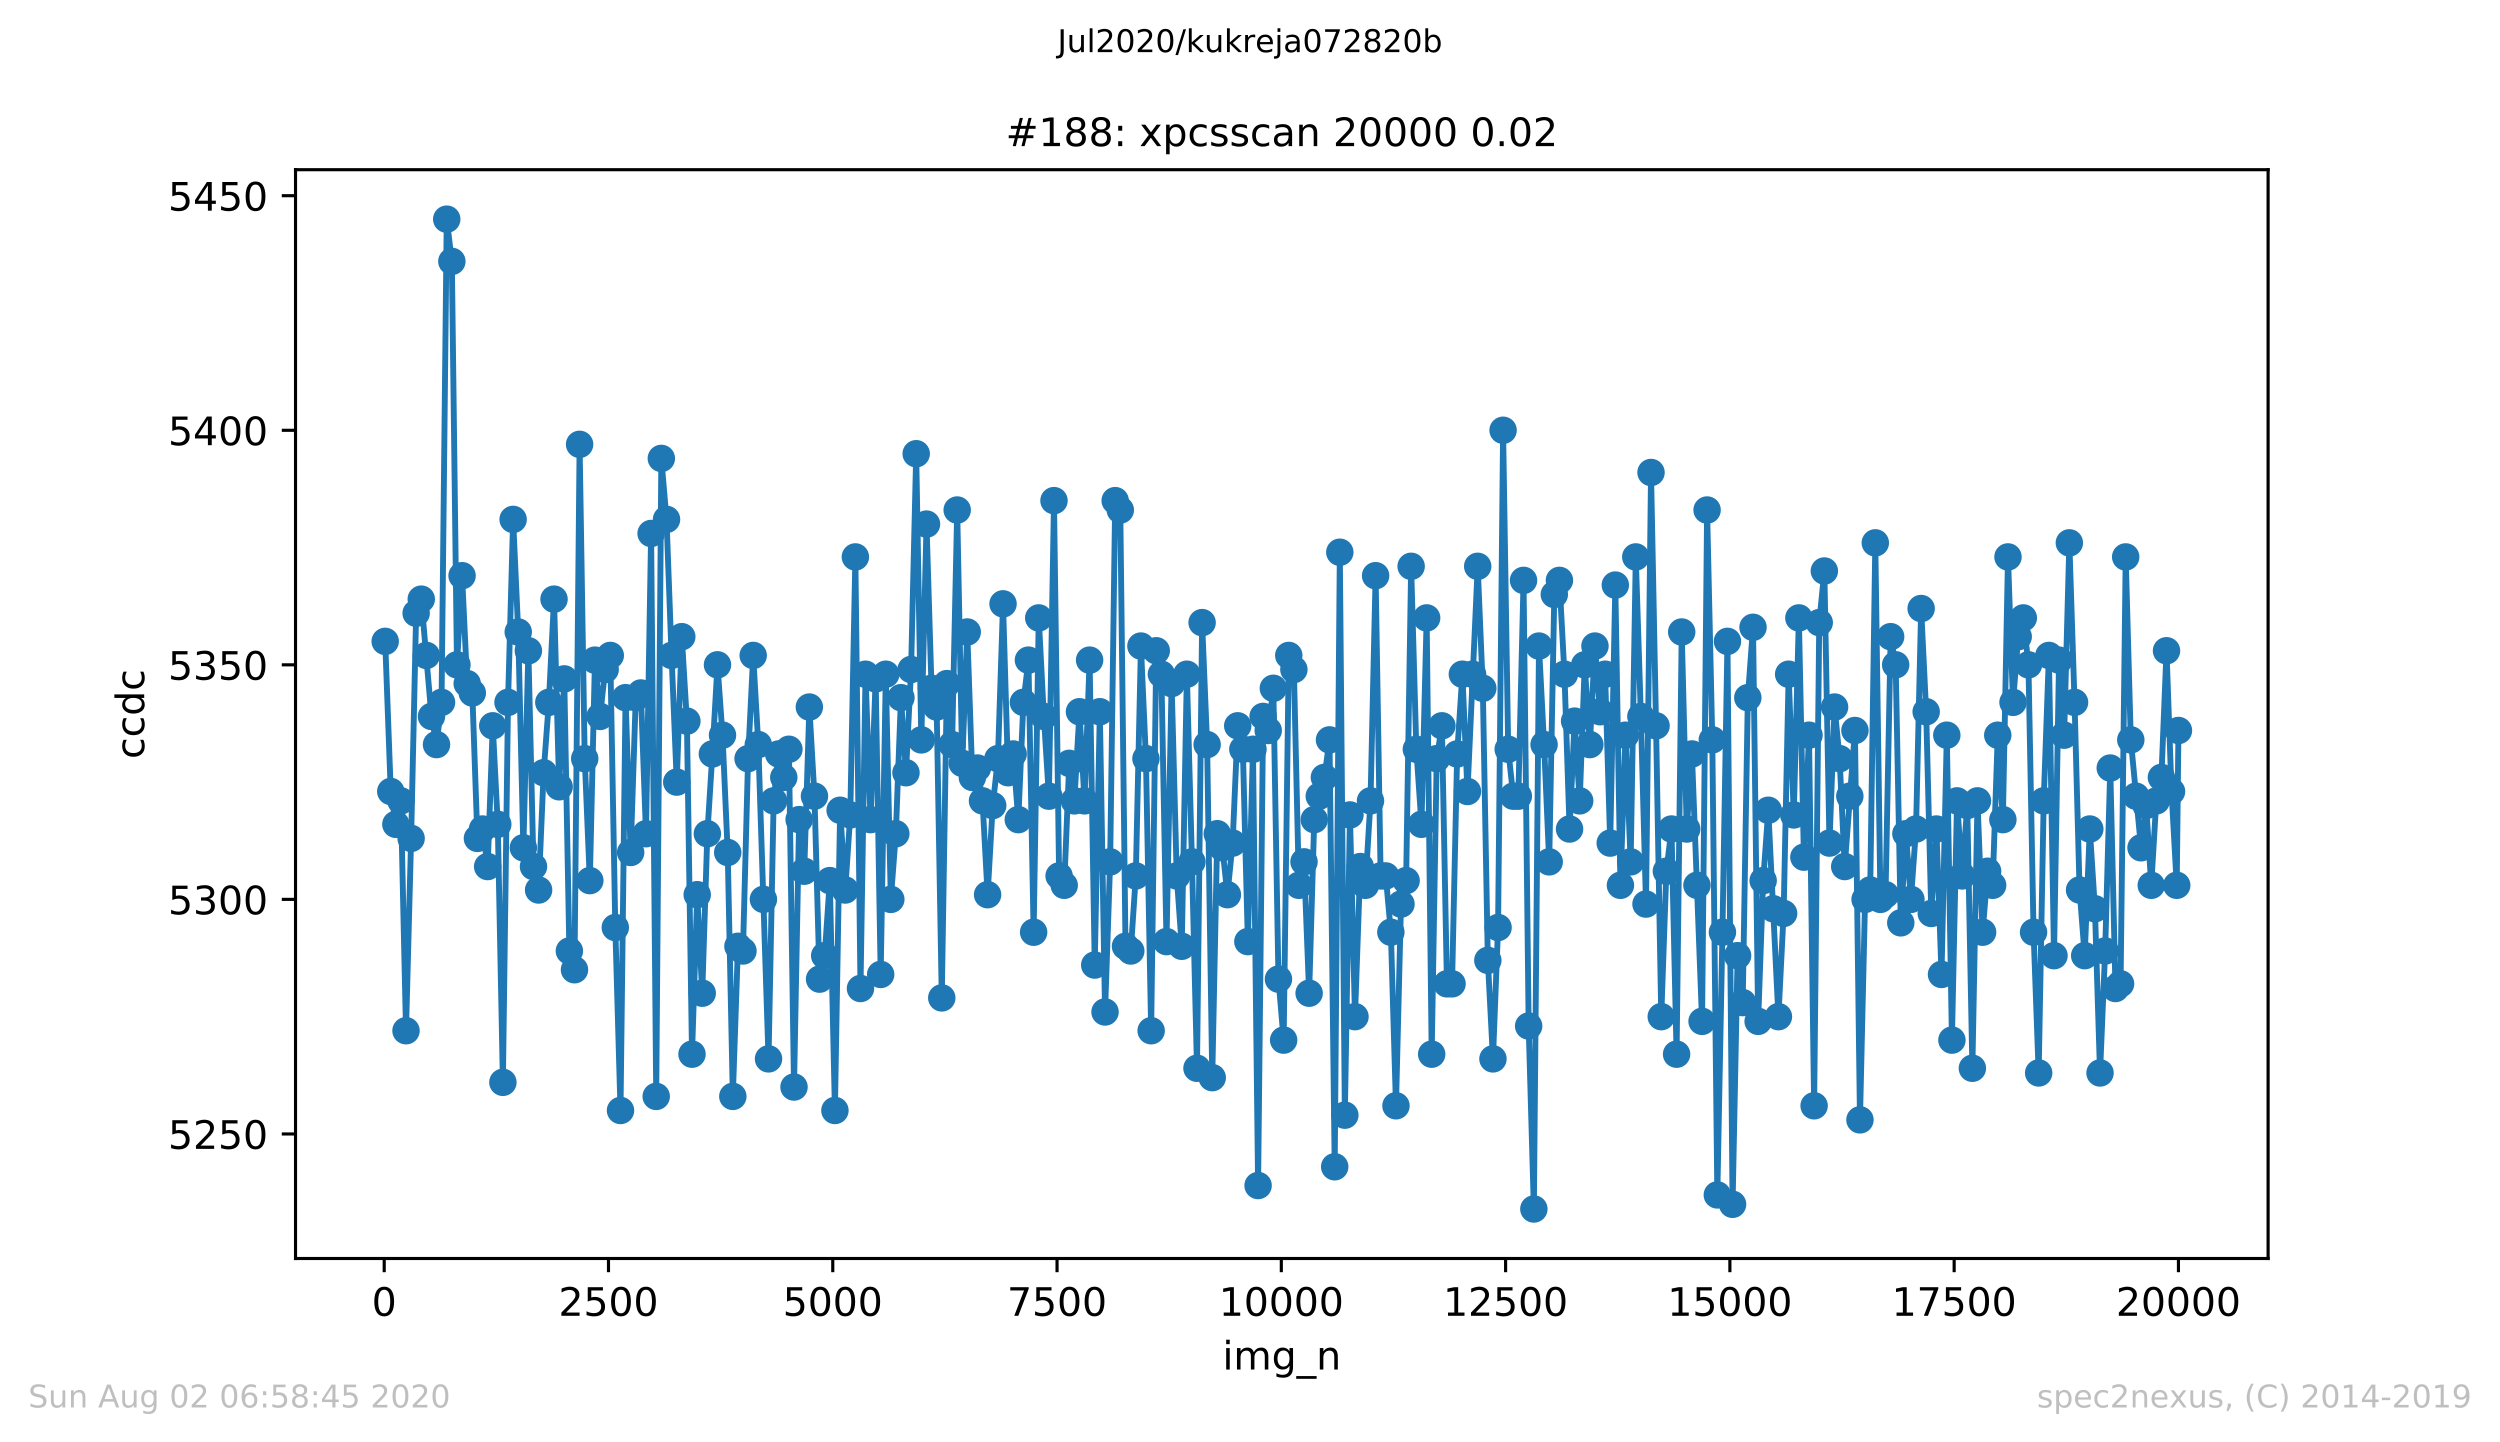 <?xml version="1.0" encoding="utf-8" standalone="no"?>
<!DOCTYPE svg PUBLIC "-//W3C//DTD SVG 1.1//EN"
  "http://www.w3.org/Graphics/SVG/1.1/DTD/svg11.dtd">
<!-- Created with matplotlib (https://matplotlib.org/) -->
<svg height="367.2pt" version="1.1" viewBox="0 0 636.48 367.2" width="636.48pt" xmlns="http://www.w3.org/2000/svg" xmlns:xlink="http://www.w3.org/1999/xlink">
 <defs>
  <style type="text/css">
*{stroke-linecap:butt;stroke-linejoin:round;}
  </style>
 </defs>
 <g id="figure_1">
  <g id="patch_1">
   <path d="M 0 367.2 
L 636.48 367.2 
L 636.48 0 
L 0 0 
z
" style="fill:#ffffff;"/>
  </g>
  <g id="axes_1">
   <g id="patch_2">
    <path d="M 75.24 320.4 
L 577.44 320.4 
L 577.44 43.2 
L 75.24 43.2 
z
" style="fill:#ffffff;"/>
   </g>
   <g id="matplotlib.axis_1">
    <g id="xtick_1">
     <g id="line2d_1">
      <defs>
       <path d="M 0 0 
L 0 3.5 
" id="mcb25e2b5ae" style="stroke:#000000;stroke-width:0.8;"/>
      </defs>
      <g>
       <use style="stroke:#000000;stroke-width:0.8;" x="97.816" xlink:href="#mcb25e2b5ae" y="320.4"/>
      </g>
     </g>
     <g id="text_1">
      <!-- 0 -->
      <defs>
       <path d="M 31.781 66.406 
Q 24.172 66.406 20.328 58.906 
Q 16.5 51.422 16.5 36.375 
Q 16.5 21.391 20.328 13.891 
Q 24.172 6.391 31.781 6.391 
Q 39.453 6.391 43.281 13.891 
Q 47.125 21.391 47.125 36.375 
Q 47.125 51.422 43.281 58.906 
Q 39.453 66.406 31.781 66.406 
z
M 31.781 74.219 
Q 44.047 74.219 50.516 64.516 
Q 56.984 54.828 56.984 36.375 
Q 56.984 17.969 50.516 8.266 
Q 44.047 -1.422 31.781 -1.422 
Q 19.531 -1.422 13.062 8.266 
Q 6.594 17.969 6.594 36.375 
Q 6.594 54.828 13.062 64.516 
Q 19.531 74.219 31.781 74.219 
z
" id="DejaVuSans-48"/>
      </defs>
      <g transform="translate(94.635 334.998)scale(0.1 -0.1)">
       <use xlink:href="#DejaVuSans-48"/>
      </g>
     </g>
    </g>
    <g id="xtick_2">
     <g id="line2d_2">
      <g>
       <use style="stroke:#000000;stroke-width:0.8;" x="154.916" xlink:href="#mcb25e2b5ae" y="320.4"/>
      </g>
     </g>
     <g id="text_2">
      <!-- 2500 -->
      <defs>
       <path d="M 19.188 8.297 
L 53.609 8.297 
L 53.609 0 
L 7.328 0 
L 7.328 8.297 
Q 12.938 14.109 22.625 23.891 
Q 32.328 33.688 34.812 36.531 
Q 39.547 41.844 41.422 45.531 
Q 43.312 49.219 43.312 52.781 
Q 43.312 58.594 39.234 62.25 
Q 35.156 65.922 28.609 65.922 
Q 23.969 65.922 18.812 64.312 
Q 13.672 62.703 7.812 59.422 
L 7.812 69.391 
Q 13.766 71.781 18.938 73 
Q 24.125 74.219 28.422 74.219 
Q 39.75 74.219 46.484 68.547 
Q 53.219 62.891 53.219 53.422 
Q 53.219 48.922 51.531 44.891 
Q 49.859 40.875 45.406 35.406 
Q 44.188 33.984 37.641 27.219 
Q 31.109 20.453 19.188 8.297 
z
" id="DejaVuSans-50"/>
       <path d="M 10.797 72.906 
L 49.516 72.906 
L 49.516 64.594 
L 19.828 64.594 
L 19.828 46.734 
Q 21.969 47.469 24.109 47.828 
Q 26.266 48.188 28.422 48.188 
Q 40.625 48.188 47.75 41.5 
Q 54.891 34.812 54.891 23.391 
Q 54.891 11.625 47.562 5.094 
Q 40.234 -1.422 26.906 -1.422 
Q 22.312 -1.422 17.547 -0.641 
Q 12.797 0.141 7.719 1.703 
L 7.719 11.625 
Q 12.109 9.234 16.797 8.062 
Q 21.484 6.891 26.703 6.891 
Q 35.156 6.891 40.078 11.328 
Q 45.016 15.766 45.016 23.391 
Q 45.016 31 40.078 35.438 
Q 35.156 39.891 26.703 39.891 
Q 22.75 39.891 18.812 39.016 
Q 14.891 38.141 10.797 36.281 
z
" id="DejaVuSans-53"/>
      </defs>
      <g transform="translate(142.191 334.998)scale(0.1 -0.1)">
       <use xlink:href="#DejaVuSans-50"/>
       <use x="63.623" xlink:href="#DejaVuSans-53"/>
       <use x="127.246" xlink:href="#DejaVuSans-48"/>
       <use x="190.869" xlink:href="#DejaVuSans-48"/>
      </g>
     </g>
    </g>
    <g id="xtick_3">
     <g id="line2d_3">
      <g>
       <use style="stroke:#000000;stroke-width:0.8;" x="212.015" xlink:href="#mcb25e2b5ae" y="320.4"/>
      </g>
     </g>
     <g id="text_3">
      <!-- 5000 -->
      <g transform="translate(199.29 334.998)scale(0.1 -0.1)">
       <use xlink:href="#DejaVuSans-53"/>
       <use x="63.623" xlink:href="#DejaVuSans-48"/>
       <use x="127.246" xlink:href="#DejaVuSans-48"/>
       <use x="190.869" xlink:href="#DejaVuSans-48"/>
      </g>
     </g>
    </g>
    <g id="xtick_4">
     <g id="line2d_4">
      <g>
       <use style="stroke:#000000;stroke-width:0.8;" x="269.115" xlink:href="#mcb25e2b5ae" y="320.4"/>
      </g>
     </g>
     <g id="text_4">
      <!-- 7500 -->
      <defs>
       <path d="M 8.203 72.906 
L 55.078 72.906 
L 55.078 68.703 
L 28.609 0 
L 18.312 0 
L 43.219 64.594 
L 8.203 64.594 
z
" id="DejaVuSans-55"/>
      </defs>
      <g transform="translate(256.39 334.998)scale(0.1 -0.1)">
       <use xlink:href="#DejaVuSans-55"/>
       <use x="63.623" xlink:href="#DejaVuSans-53"/>
       <use x="127.246" xlink:href="#DejaVuSans-48"/>
       <use x="190.869" xlink:href="#DejaVuSans-48"/>
      </g>
     </g>
    </g>
    <g id="xtick_5">
     <g id="line2d_5">
      <g>
       <use style="stroke:#000000;stroke-width:0.8;" x="326.214" xlink:href="#mcb25e2b5ae" y="320.4"/>
      </g>
     </g>
     <g id="text_5">
      <!-- 10000 -->
      <defs>
       <path d="M 12.406 8.297 
L 28.516 8.297 
L 28.516 63.922 
L 10.984 60.406 
L 10.984 69.391 
L 28.422 72.906 
L 38.281 72.906 
L 38.281 8.297 
L 54.391 8.297 
L 54.391 0 
L 12.406 0 
z
" id="DejaVuSans-49"/>
      </defs>
      <g transform="translate(310.308 334.998)scale(0.1 -0.1)">
       <use xlink:href="#DejaVuSans-49"/>
       <use x="63.623" xlink:href="#DejaVuSans-48"/>
       <use x="127.246" xlink:href="#DejaVuSans-48"/>
       <use x="190.869" xlink:href="#DejaVuSans-48"/>
       <use x="254.492" xlink:href="#DejaVuSans-48"/>
      </g>
     </g>
    </g>
    <g id="xtick_6">
     <g id="line2d_6">
      <g>
       <use style="stroke:#000000;stroke-width:0.8;" x="383.314" xlink:href="#mcb25e2b5ae" y="320.4"/>
      </g>
     </g>
     <g id="text_6">
      <!-- 12500 -->
      <g transform="translate(367.408 334.998)scale(0.1 -0.1)">
       <use xlink:href="#DejaVuSans-49"/>
       <use x="63.623" xlink:href="#DejaVuSans-50"/>
       <use x="127.246" xlink:href="#DejaVuSans-53"/>
       <use x="190.869" xlink:href="#DejaVuSans-48"/>
       <use x="254.492" xlink:href="#DejaVuSans-48"/>
      </g>
     </g>
    </g>
    <g id="xtick_7">
     <g id="line2d_7">
      <g>
       <use style="stroke:#000000;stroke-width:0.8;" x="440.414" xlink:href="#mcb25e2b5ae" y="320.4"/>
      </g>
     </g>
     <g id="text_7">
      <!-- 15000 -->
      <g transform="translate(424.507 334.998)scale(0.1 -0.1)">
       <use xlink:href="#DejaVuSans-49"/>
       <use x="63.623" xlink:href="#DejaVuSans-53"/>
       <use x="127.246" xlink:href="#DejaVuSans-48"/>
       <use x="190.869" xlink:href="#DejaVuSans-48"/>
       <use x="254.492" xlink:href="#DejaVuSans-48"/>
      </g>
     </g>
    </g>
    <g id="xtick_8">
     <g id="line2d_8">
      <g>
       <use style="stroke:#000000;stroke-width:0.8;" x="497.513" xlink:href="#mcb25e2b5ae" y="320.4"/>
      </g>
     </g>
     <g id="text_8">
      <!-- 17500 -->
      <g transform="translate(481.607 334.998)scale(0.1 -0.1)">
       <use xlink:href="#DejaVuSans-49"/>
       <use x="63.623" xlink:href="#DejaVuSans-55"/>
       <use x="127.246" xlink:href="#DejaVuSans-53"/>
       <use x="190.869" xlink:href="#DejaVuSans-48"/>
       <use x="254.492" xlink:href="#DejaVuSans-48"/>
      </g>
     </g>
    </g>
    <g id="xtick_9">
     <g id="line2d_9">
      <g>
       <use style="stroke:#000000;stroke-width:0.8;" x="554.613" xlink:href="#mcb25e2b5ae" y="320.4"/>
      </g>
     </g>
     <g id="text_9">
      <!-- 20000 -->
      <g transform="translate(538.706 334.998)scale(0.1 -0.1)">
       <use xlink:href="#DejaVuSans-50"/>
       <use x="63.623" xlink:href="#DejaVuSans-48"/>
       <use x="127.246" xlink:href="#DejaVuSans-48"/>
       <use x="190.869" xlink:href="#DejaVuSans-48"/>
       <use x="254.492" xlink:href="#DejaVuSans-48"/>
      </g>
     </g>
    </g>
    <g id="text_10">
     <!-- img_n -->
     <defs>
      <path d="M 9.422 54.688 
L 18.406 54.688 
L 18.406 0 
L 9.422 0 
z
M 9.422 75.984 
L 18.406 75.984 
L 18.406 64.594 
L 9.422 64.594 
z
" id="DejaVuSans-105"/>
      <path d="M 52 44.188 
Q 55.375 50.25 60.062 53.125 
Q 64.75 56 71.094 56 
Q 79.641 56 84.281 50.016 
Q 88.922 44.047 88.922 33.016 
L 88.922 0 
L 79.891 0 
L 79.891 32.719 
Q 79.891 40.578 77.094 44.375 
Q 74.312 48.188 68.609 48.188 
Q 61.625 48.188 57.562 43.547 
Q 53.516 38.922 53.516 30.906 
L 53.516 0 
L 44.484 0 
L 44.484 32.719 
Q 44.484 40.625 41.703 44.406 
Q 38.922 48.188 33.109 48.188 
Q 26.219 48.188 22.156 43.531 
Q 18.109 38.875 18.109 30.906 
L 18.109 0 
L 9.078 0 
L 9.078 54.688 
L 18.109 54.688 
L 18.109 46.188 
Q 21.188 51.219 25.484 53.609 
Q 29.781 56 35.688 56 
Q 41.656 56 45.828 52.969 
Q 50 49.953 52 44.188 
z
" id="DejaVuSans-109"/>
      <path d="M 45.406 27.984 
Q 45.406 37.75 41.375 43.109 
Q 37.359 48.484 30.078 48.484 
Q 22.859 48.484 18.828 43.109 
Q 14.797 37.75 14.797 27.984 
Q 14.797 18.266 18.828 12.891 
Q 22.859 7.516 30.078 7.516 
Q 37.359 7.516 41.375 12.891 
Q 45.406 18.266 45.406 27.984 
z
M 54.391 6.781 
Q 54.391 -7.172 48.188 -13.984 
Q 42 -20.797 29.203 -20.797 
Q 24.469 -20.797 20.266 -20.094 
Q 16.062 -19.391 12.109 -17.922 
L 12.109 -9.188 
Q 16.062 -11.328 19.922 -12.344 
Q 23.781 -13.375 27.781 -13.375 
Q 36.625 -13.375 41.016 -8.766 
Q 45.406 -4.156 45.406 5.172 
L 45.406 9.625 
Q 42.625 4.781 38.281 2.391 
Q 33.938 0 27.875 0 
Q 17.828 0 11.672 7.656 
Q 5.516 15.328 5.516 27.984 
Q 5.516 40.672 11.672 48.328 
Q 17.828 56 27.875 56 
Q 33.938 56 38.281 53.609 
Q 42.625 51.219 45.406 46.391 
L 45.406 54.688 
L 54.391 54.688 
z
" id="DejaVuSans-103"/>
      <path d="M 50.984 -16.609 
L 50.984 -23.578 
L -0.984 -23.578 
L -0.984 -16.609 
z
" id="DejaVuSans-95"/>
      <path d="M 54.891 33.016 
L 54.891 0 
L 45.906 0 
L 45.906 32.719 
Q 45.906 40.484 42.875 44.328 
Q 39.844 48.188 33.797 48.188 
Q 26.516 48.188 22.312 43.547 
Q 18.109 38.922 18.109 30.906 
L 18.109 0 
L 9.078 0 
L 9.078 54.688 
L 18.109 54.688 
L 18.109 46.188 
Q 21.344 51.125 25.703 53.562 
Q 30.078 56 35.797 56 
Q 45.219 56 50.047 50.172 
Q 54.891 44.344 54.891 33.016 
z
" id="DejaVuSans-110"/>
     </defs>
     <g transform="translate(311.238 348.677)scale(0.1 -0.1)">
      <use xlink:href="#DejaVuSans-105"/>
      <use x="27.783" xlink:href="#DejaVuSans-109"/>
      <use x="125.195" xlink:href="#DejaVuSans-103"/>
      <use x="188.672" xlink:href="#DejaVuSans-95"/>
      <use x="238.672" xlink:href="#DejaVuSans-110"/>
     </g>
    </g>
   </g>
   <g id="matplotlib.axis_2">
    <g id="ytick_1">
     <g id="line2d_10">
      <defs>
       <path d="M 0 0 
L -3.5 0 
" id="m29f11e1a11" style="stroke:#000000;stroke-width:0.8;"/>
      </defs>
      <g>
       <use style="stroke:#000000;stroke-width:0.8;" x="75.24" xlink:href="#m29f11e1a11" y="288.691"/>
      </g>
     </g>
     <g id="text_11">
      <!-- 5250 -->
      <g transform="translate(42.79 292.49)scale(0.1 -0.1)">
       <use xlink:href="#DejaVuSans-53"/>
       <use x="63.623" xlink:href="#DejaVuSans-50"/>
       <use x="127.246" xlink:href="#DejaVuSans-53"/>
       <use x="190.869" xlink:href="#DejaVuSans-48"/>
      </g>
     </g>
    </g>
    <g id="ytick_2">
     <g id="line2d_11">
      <g>
       <use style="stroke:#000000;stroke-width:0.8;" x="75.24" xlink:href="#m29f11e1a11" y="228.975"/>
      </g>
     </g>
     <g id="text_12">
      <!-- 5300 -->
      <defs>
       <path d="M 40.578 39.312 
Q 47.656 37.797 51.625 33 
Q 55.609 28.219 55.609 21.188 
Q 55.609 10.406 48.188 4.484 
Q 40.766 -1.422 27.094 -1.422 
Q 22.516 -1.422 17.656 -0.516 
Q 12.797 0.391 7.625 2.203 
L 7.625 11.719 
Q 11.719 9.328 16.594 8.109 
Q 21.484 6.891 26.812 6.891 
Q 36.078 6.891 40.938 10.547 
Q 45.797 14.203 45.797 21.188 
Q 45.797 27.641 41.281 31.266 
Q 36.766 34.906 28.719 34.906 
L 20.219 34.906 
L 20.219 43.016 
L 29.109 43.016 
Q 36.375 43.016 40.234 45.922 
Q 44.094 48.828 44.094 54.297 
Q 44.094 59.906 40.109 62.906 
Q 36.141 65.922 28.719 65.922 
Q 24.656 65.922 20.016 65.031 
Q 15.375 64.156 9.812 62.312 
L 9.812 71.094 
Q 15.438 72.656 20.344 73.438 
Q 25.25 74.219 29.594 74.219 
Q 40.828 74.219 47.359 69.109 
Q 53.906 64.016 53.906 55.328 
Q 53.906 49.266 50.438 45.094 
Q 46.969 40.922 40.578 39.312 
z
" id="DejaVuSans-51"/>
      </defs>
      <g transform="translate(42.79 232.775)scale(0.1 -0.1)">
       <use xlink:href="#DejaVuSans-53"/>
       <use x="63.623" xlink:href="#DejaVuSans-51"/>
       <use x="127.246" xlink:href="#DejaVuSans-48"/>
       <use x="190.869" xlink:href="#DejaVuSans-48"/>
      </g>
     </g>
    </g>
    <g id="ytick_3">
     <g id="line2d_12">
      <g>
       <use style="stroke:#000000;stroke-width:0.8;" x="75.24" xlink:href="#m29f11e1a11" y="169.26"/>
      </g>
     </g>
     <g id="text_13">
      <!-- 5350 -->
      <g transform="translate(42.79 173.059)scale(0.1 -0.1)">
       <use xlink:href="#DejaVuSans-53"/>
       <use x="63.623" xlink:href="#DejaVuSans-51"/>
       <use x="127.246" xlink:href="#DejaVuSans-53"/>
       <use x="190.869" xlink:href="#DejaVuSans-48"/>
      </g>
     </g>
    </g>
    <g id="ytick_4">
     <g id="line2d_13">
      <g>
       <use style="stroke:#000000;stroke-width:0.8;" x="75.24" xlink:href="#m29f11e1a11" y="109.544"/>
      </g>
     </g>
     <g id="text_14">
      <!-- 5400 -->
      <defs>
       <path d="M 37.797 64.312 
L 12.891 25.391 
L 37.797 25.391 
z
M 35.203 72.906 
L 47.609 72.906 
L 47.609 25.391 
L 58.016 25.391 
L 58.016 17.188 
L 47.609 17.188 
L 47.609 0 
L 37.797 0 
L 37.797 17.188 
L 4.891 17.188 
L 4.891 26.703 
z
" id="DejaVuSans-52"/>
      </defs>
      <g transform="translate(42.79 113.343)scale(0.1 -0.1)">
       <use xlink:href="#DejaVuSans-53"/>
       <use x="63.623" xlink:href="#DejaVuSans-52"/>
       <use x="127.246" xlink:href="#DejaVuSans-48"/>
       <use x="190.869" xlink:href="#DejaVuSans-48"/>
      </g>
     </g>
    </g>
    <g id="ytick_5">
     <g id="line2d_14">
      <g>
       <use style="stroke:#000000;stroke-width:0.8;" x="75.24" xlink:href="#m29f11e1a11" y="49.828"/>
      </g>
     </g>
     <g id="text_15">
      <!-- 5450 -->
      <g transform="translate(42.79 53.628)scale(0.1 -0.1)">
       <use xlink:href="#DejaVuSans-53"/>
       <use x="63.623" xlink:href="#DejaVuSans-52"/>
       <use x="127.246" xlink:href="#DejaVuSans-53"/>
       <use x="190.869" xlink:href="#DejaVuSans-48"/>
      </g>
     </g>
    </g>
    <g id="text_16">
     <!-- ccdc -->
     <defs>
      <path d="M 48.781 52.594 
L 48.781 44.188 
Q 44.969 46.297 41.141 47.344 
Q 37.312 48.391 33.406 48.391 
Q 24.656 48.391 19.812 42.844 
Q 14.984 37.312 14.984 27.297 
Q 14.984 17.281 19.812 11.734 
Q 24.656 6.203 33.406 6.203 
Q 37.312 6.203 41.141 7.25 
Q 44.969 8.297 48.781 10.406 
L 48.781 2.094 
Q 45.016 0.344 40.984 -0.531 
Q 36.969 -1.422 32.422 -1.422 
Q 20.062 -1.422 12.781 6.344 
Q 5.516 14.109 5.516 27.297 
Q 5.516 40.672 12.859 48.328 
Q 20.219 56 33.016 56 
Q 37.156 56 41.109 55.141 
Q 45.062 54.297 48.781 52.594 
z
" id="DejaVuSans-99"/>
      <path d="M 45.406 46.391 
L 45.406 75.984 
L 54.391 75.984 
L 54.391 0 
L 45.406 0 
L 45.406 8.203 
Q 42.578 3.328 38.25 0.953 
Q 33.938 -1.422 27.875 -1.422 
Q 17.969 -1.422 11.734 6.484 
Q 5.516 14.406 5.516 27.297 
Q 5.516 40.188 11.734 48.094 
Q 17.969 56 27.875 56 
Q 33.938 56 38.25 53.625 
Q 42.578 51.266 45.406 46.391 
z
M 14.797 27.297 
Q 14.797 17.391 18.875 11.75 
Q 22.953 6.109 30.078 6.109 
Q 37.203 6.109 41.297 11.75 
Q 45.406 17.391 45.406 27.297 
Q 45.406 37.203 41.297 42.844 
Q 37.203 48.484 30.078 48.484 
Q 22.953 48.484 18.875 42.844 
Q 14.797 37.203 14.797 27.297 
z
" id="DejaVuSans-100"/>
     </defs>
     <g transform="translate(36.71 193.222)rotate(-90)scale(0.1 -0.1)">
      <use xlink:href="#DejaVuSans-99"/>
      <use x="54.98" xlink:href="#DejaVuSans-99"/>
      <use x="109.961" xlink:href="#DejaVuSans-100"/>
      <use x="173.438" xlink:href="#DejaVuSans-99"/>
     </g>
    </g>
   </g>
   <g id="line2d_15">
    <path clip-path="url(#p930fd3e8fe)" d="M 98.067 163.288 
L 99.483 201.506 
L 100.785 209.866 
L 102.064 203.895 
L 103.366 262.416 
L 104.668 213.449 
L 105.947 156.122 
L 107.249 152.539 
L 109.853 182.397 
L 111.132 189.563 
L 112.411 178.814 
L 113.735 55.8 
L 115.037 66.549 
L 116.339 169.26 
L 117.641 146.568 
L 118.943 174.037 
L 120.245 176.426 
L 121.547 213.449 
L 122.848 211.061 
L 124.15 220.615 
L 125.452 184.786 
L 126.731 209.866 
L 128.033 275.554 
L 129.335 178.814 
L 130.637 132.236 
L 131.939 160.9 
L 133.241 215.838 
L 134.52 165.677 
L 135.822 220.615 
L 137.123 226.587 
L 138.402 196.729 
L 139.727 178.814 
L 141.052 152.539 
L 142.354 200.312 
L 143.656 172.843 
L 144.957 242.113 
L 146.259 246.89 
L 147.561 113.127 
L 148.863 193.146 
L 150.165 224.198 
L 151.467 168.065 
L 152.769 182.397 
L 154.071 170.454 
L 155.372 166.871 
L 156.651 236.141 
L 157.976 282.719 
L 159.255 177.62 
L 160.557 217.032 
L 161.859 177.62 
L 163.161 176.426 
L 164.463 212.255 
L 165.765 135.819 
L 167.066 279.136 
L 168.368 116.71 
L 169.693 132.236 
L 170.972 166.871 
L 172.297 199.118 
L 173.576 162.094 
L 174.878 183.591 
L 176.18 268.388 
L 177.504 227.781 
L 178.783 252.862 
L 180.085 212.255 
L 181.364 191.952 
L 182.666 169.26 
L 183.945 187.174 
L 185.27 217.032 
L 186.572 279.136 
L 187.874 240.918 
L 189.153 242.113 
L 190.454 193.146 
L 191.756 166.871 
L 193.058 189.563 
L 195.662 269.582 
L 196.964 203.895 
L 198.243 191.952 
L 199.545 197.923 
L 200.847 190.757 
L 202.148 276.748 
L 203.45 208.672 
L 204.752 221.809 
L 206.054 180.009 
L 207.356 202.7 
L 208.658 249.279 
L 209.96 243.307 
L 211.261 224.198 
L 212.563 282.719 
L 213.888 206.283 
L 215.19 226.587 
L 216.469 207.478 
L 217.771 141.791 
L 219.073 251.667 
L 220.352 171.648 
L 221.631 208.672 
L 222.933 172.843 
L 224.212 248.084 
L 225.514 171.648 
L 226.793 228.975 
L 228.072 212.255 
L 229.373 177.62 
L 230.653 196.729 
L 231.954 170.454 
L 233.256 115.516 
L 234.558 188.369 
L 235.883 133.43 
L 237.162 175.231 
L 238.464 180.009 
L 239.766 254.056 
L 241.067 174.037 
L 242.392 189.563 
L 243.694 129.847 
L 244.973 194.34 
L 246.252 160.9 
L 247.554 197.923 
L 248.856 195.535 
L 250.135 203.895 
L 251.437 227.781 
L 252.739 205.089 
L 254.063 193.146 
L 255.365 153.734 
L 256.644 196.729 
L 257.946 191.952 
L 259.248 208.672 
L 260.55 178.814 
L 261.829 168.065 
L 263.154 237.336 
L 264.455 157.317 
L 265.757 182.397 
L 267.036 202.7 
L 268.338 127.459 
L 269.64 223.004 
L 270.942 225.392 
L 272.221 194.34 
L 273.523 203.895 
L 274.825 181.203 
L 276.104 203.895 
L 277.406 168.065 
L 278.708 245.696 
L 280.009 181.203 
L 281.334 257.639 
L 282.636 219.421 
L 283.915 127.459 
L 285.217 129.847 
L 286.542 240.918 
L 287.889 242.113 
L 289.168 223.004 
L 290.47 164.482 
L 291.749 193.146 
L 293.074 262.416 
L 294.376 165.677 
L 295.678 171.648 
L 296.979 239.724 
L 298.281 174.037 
L 299.583 223.004 
L 300.862 240.918 
L 302.164 171.648 
L 303.466 219.421 
L 304.745 271.971 
L 306.047 158.511 
L 307.326 189.563 
L 308.628 274.359 
L 309.907 212.255 
L 311.209 215.838 
L 312.488 227.781 
L 313.812 214.644 
L 315.114 184.786 
L 316.416 190.757 
L 317.695 239.724 
L 318.997 190.757 
L 320.299 301.828 
L 321.578 182.397 
L 322.88 185.98 
L 324.182 175.231 
L 325.484 249.279 
L 326.808 264.805 
L 328.11 166.871 
L 329.412 170.454 
L 330.691 225.392 
L 331.993 219.421 
L 333.295 252.862 
L 334.597 208.672 
L 335.876 202.7 
L 337.178 197.923 
L 338.479 188.369 
L 339.804 297.051 
L 341.106 140.596 
L 342.385 283.914 
L 343.687 207.478 
L 344.966 258.833 
L 346.313 220.615 
L 347.615 225.392 
L 348.917 203.895 
L 350.219 146.568 
L 351.498 223.004 
L 352.8 223.004 
L 354.102 237.336 
L 355.404 281.525 
L 356.683 230.17 
L 357.985 224.198 
L 359.264 144.179 
L 360.588 190.757 
L 361.89 209.866 
L 363.215 157.317 
L 364.494 268.388 
L 365.773 193.146 
L 367.098 184.786 
L 368.377 250.473 
L 369.679 250.473 
L 370.98 191.952 
L 372.305 171.648 
L 373.607 201.506 
L 376.211 144.179 
L 377.513 175.231 
L 378.792 244.501 
L 380.094 269.582 
L 381.395 236.141 
L 382.674 109.544 
L 383.976 190.757 
L 385.255 202.7 
L 386.557 202.7 
L 387.882 147.762 
L 389.184 261.222 
L 390.509 307.8 
L 391.81 164.482 
L 393.112 189.563 
L 394.414 219.421 
L 395.716 151.345 
L 397.018 147.762 
L 398.297 171.648 
L 399.599 211.061 
L 400.878 183.591 
L 402.18 203.895 
L 403.459 169.26 
L 404.761 189.563 
L 406.062 164.482 
L 407.364 181.203 
L 408.643 171.648 
L 409.945 214.644 
L 411.247 148.956 
L 412.549 225.392 
L 413.828 187.174 
L 415.153 219.421 
L 416.455 141.791 
L 417.756 182.397 
L 419.058 230.17 
L 420.337 120.293 
L 421.616 184.786 
L 422.941 258.833 
L 424.243 221.809 
L 425.545 211.061 
L 426.847 268.388 
L 428.149 160.9 
L 429.428 211.061 
L 430.752 191.952 
L 433.333 260.027 
L 434.612 129.847 
L 435.937 188.369 
L 437.216 304.217 
L 438.518 237.336 
L 439.797 163.288 
L 441.099 306.606 
L 442.378 243.307 
L 443.68 255.25 
L 444.982 177.62 
L 446.306 159.705 
L 447.608 260.027 
L 448.887 224.198 
L 450.189 206.283 
L 452.77 258.833 
L 454.095 232.558 
L 455.374 171.648 
L 456.676 207.478 
L 457.977 157.317 
L 459.256 218.227 
L 460.558 187.174 
L 461.86 281.525 
L 463.162 158.511 
L 464.464 145.373 
L 465.766 214.644 
L 467.068 180.009 
L 468.347 193.146 
L 469.649 220.615 
L 472.252 185.98 
L 473.531 285.108 
L 474.833 228.975 
L 476.135 226.587 
L 477.437 138.208 
L 478.739 228.975 
L 480.041 227.781 
L 481.343 162.094 
L 482.622 169.26 
L 483.923 234.947 
L 485.225 212.255 
L 486.504 228.975 
L 487.806 211.061 
L 489.108 154.928 
L 490.387 181.203 
L 491.689 232.558 
L 492.991 211.061 
L 494.293 248.084 
L 495.64 187.174 
L 496.942 264.805 
L 498.244 203.895 
L 499.546 223.004 
L 500.848 205.089 
L 502.15 271.971 
L 503.451 203.895 
L 504.753 237.336 
L 506.032 221.809 
L 507.311 225.392 
L 508.613 187.174 
L 509.915 208.672 
L 511.217 141.791 
L 512.496 178.814 
L 513.821 162.094 
L 515.123 157.317 
L 516.425 169.26 
L 517.726 237.336 
L 519.028 273.165 
L 520.307 203.895 
L 521.632 166.871 
L 522.934 243.307 
L 524.213 168.065 
L 525.515 187.174 
L 526.839 138.208 
L 528.164 178.814 
L 529.443 226.587 
L 530.745 243.307 
L 532.047 211.061 
L 533.349 231.364 
L 534.651 273.165 
L 535.953 242.113 
L 537.254 195.535 
L 538.579 251.667 
L 539.881 250.473 
L 541.183 141.791 
L 542.485 188.369 
L 545.089 215.838 
L 546.39 205.089 
L 547.692 225.392 
L 548.971 203.895 
L 550.273 197.923 
L 551.575 165.677 
L 552.854 201.506 
L 554.179 225.392 
L 554.613 185.98 
L 554.613 185.98 
" style="fill:none;stroke:#1f77b4;stroke-linecap:square;stroke-width:1.5;"/>
    <defs>
     <path d="M 0 3 
C 0.796 3 1.559 2.684 2.121 2.121 
C 2.684 1.559 3 0.796 3 0 
C 3 -0.796 2.684 -1.559 2.121 -2.121 
C 1.559 -2.684 0.796 -3 0 -3 
C -0.796 -3 -1.559 -2.684 -2.121 -2.121 
C -2.684 -1.559 -3 -0.796 -3 0 
C -3 0.796 -2.684 1.559 -2.121 2.121 
C -1.559 2.684 -0.796 3 0 3 
z
" id="m62eb7297aa" style="stroke:#1f77b4;"/>
    </defs>
    <g clip-path="url(#p930fd3e8fe)">
     <use style="fill:#1f77b4;stroke:#1f77b4;" x="98.067" xlink:href="#m62eb7297aa" y="163.288"/>
     <use style="fill:#1f77b4;stroke:#1f77b4;" x="99.483" xlink:href="#m62eb7297aa" y="201.506"/>
     <use style="fill:#1f77b4;stroke:#1f77b4;" x="100.785" xlink:href="#m62eb7297aa" y="209.866"/>
     <use style="fill:#1f77b4;stroke:#1f77b4;" x="102.064" xlink:href="#m62eb7297aa" y="203.895"/>
     <use style="fill:#1f77b4;stroke:#1f77b4;" x="103.366" xlink:href="#m62eb7297aa" y="262.416"/>
     <use style="fill:#1f77b4;stroke:#1f77b4;" x="104.668" xlink:href="#m62eb7297aa" y="213.449"/>
     <use style="fill:#1f77b4;stroke:#1f77b4;" x="105.947" xlink:href="#m62eb7297aa" y="156.122"/>
     <use style="fill:#1f77b4;stroke:#1f77b4;" x="107.249" xlink:href="#m62eb7297aa" y="152.539"/>
     <use style="fill:#1f77b4;stroke:#1f77b4;" x="108.551" xlink:href="#m62eb7297aa" y="166.871"/>
     <use style="fill:#1f77b4;stroke:#1f77b4;" x="109.853" xlink:href="#m62eb7297aa" y="182.397"/>
     <use style="fill:#1f77b4;stroke:#1f77b4;" x="111.132" xlink:href="#m62eb7297aa" y="189.563"/>
     <use style="fill:#1f77b4;stroke:#1f77b4;" x="112.411" xlink:href="#m62eb7297aa" y="178.814"/>
     <use style="fill:#1f77b4;stroke:#1f77b4;" x="113.735" xlink:href="#m62eb7297aa" y="55.8"/>
     <use style="fill:#1f77b4;stroke:#1f77b4;" x="115.037" xlink:href="#m62eb7297aa" y="66.549"/>
     <use style="fill:#1f77b4;stroke:#1f77b4;" x="116.339" xlink:href="#m62eb7297aa" y="169.26"/>
     <use style="fill:#1f77b4;stroke:#1f77b4;" x="117.641" xlink:href="#m62eb7297aa" y="146.568"/>
     <use style="fill:#1f77b4;stroke:#1f77b4;" x="118.943" xlink:href="#m62eb7297aa" y="174.037"/>
     <use style="fill:#1f77b4;stroke:#1f77b4;" x="120.245" xlink:href="#m62eb7297aa" y="176.426"/>
     <use style="fill:#1f77b4;stroke:#1f77b4;" x="121.547" xlink:href="#m62eb7297aa" y="213.449"/>
     <use style="fill:#1f77b4;stroke:#1f77b4;" x="122.848" xlink:href="#m62eb7297aa" y="211.061"/>
     <use style="fill:#1f77b4;stroke:#1f77b4;" x="124.15" xlink:href="#m62eb7297aa" y="220.615"/>
     <use style="fill:#1f77b4;stroke:#1f77b4;" x="125.452" xlink:href="#m62eb7297aa" y="184.786"/>
     <use style="fill:#1f77b4;stroke:#1f77b4;" x="126.731" xlink:href="#m62eb7297aa" y="209.866"/>
     <use style="fill:#1f77b4;stroke:#1f77b4;" x="128.033" xlink:href="#m62eb7297aa" y="275.554"/>
     <use style="fill:#1f77b4;stroke:#1f77b4;" x="129.335" xlink:href="#m62eb7297aa" y="178.814"/>
     <use style="fill:#1f77b4;stroke:#1f77b4;" x="130.637" xlink:href="#m62eb7297aa" y="132.236"/>
     <use style="fill:#1f77b4;stroke:#1f77b4;" x="131.939" xlink:href="#m62eb7297aa" y="160.9"/>
     <use style="fill:#1f77b4;stroke:#1f77b4;" x="133.241" xlink:href="#m62eb7297aa" y="215.838"/>
     <use style="fill:#1f77b4;stroke:#1f77b4;" x="134.52" xlink:href="#m62eb7297aa" y="165.677"/>
     <use style="fill:#1f77b4;stroke:#1f77b4;" x="135.822" xlink:href="#m62eb7297aa" y="220.615"/>
     <use style="fill:#1f77b4;stroke:#1f77b4;" x="137.123" xlink:href="#m62eb7297aa" y="226.587"/>
     <use style="fill:#1f77b4;stroke:#1f77b4;" x="138.402" xlink:href="#m62eb7297aa" y="196.729"/>
     <use style="fill:#1f77b4;stroke:#1f77b4;" x="139.727" xlink:href="#m62eb7297aa" y="178.814"/>
     <use style="fill:#1f77b4;stroke:#1f77b4;" x="141.052" xlink:href="#m62eb7297aa" y="152.539"/>
     <use style="fill:#1f77b4;stroke:#1f77b4;" x="142.354" xlink:href="#m62eb7297aa" y="200.312"/>
     <use style="fill:#1f77b4;stroke:#1f77b4;" x="143.656" xlink:href="#m62eb7297aa" y="172.843"/>
     <use style="fill:#1f77b4;stroke:#1f77b4;" x="144.957" xlink:href="#m62eb7297aa" y="242.113"/>
     <use style="fill:#1f77b4;stroke:#1f77b4;" x="146.259" xlink:href="#m62eb7297aa" y="246.89"/>
     <use style="fill:#1f77b4;stroke:#1f77b4;" x="147.561" xlink:href="#m62eb7297aa" y="113.127"/>
     <use style="fill:#1f77b4;stroke:#1f77b4;" x="148.863" xlink:href="#m62eb7297aa" y="193.146"/>
     <use style="fill:#1f77b4;stroke:#1f77b4;" x="150.165" xlink:href="#m62eb7297aa" y="224.198"/>
     <use style="fill:#1f77b4;stroke:#1f77b4;" x="151.467" xlink:href="#m62eb7297aa" y="168.065"/>
     <use style="fill:#1f77b4;stroke:#1f77b4;" x="152.769" xlink:href="#m62eb7297aa" y="182.397"/>
     <use style="fill:#1f77b4;stroke:#1f77b4;" x="154.071" xlink:href="#m62eb7297aa" y="170.454"/>
     <use style="fill:#1f77b4;stroke:#1f77b4;" x="155.372" xlink:href="#m62eb7297aa" y="166.871"/>
     <use style="fill:#1f77b4;stroke:#1f77b4;" x="156.651" xlink:href="#m62eb7297aa" y="236.141"/>
     <use style="fill:#1f77b4;stroke:#1f77b4;" x="157.976" xlink:href="#m62eb7297aa" y="282.719"/>
     <use style="fill:#1f77b4;stroke:#1f77b4;" x="159.255" xlink:href="#m62eb7297aa" y="177.62"/>
     <use style="fill:#1f77b4;stroke:#1f77b4;" x="160.557" xlink:href="#m62eb7297aa" y="217.032"/>
     <use style="fill:#1f77b4;stroke:#1f77b4;" x="161.859" xlink:href="#m62eb7297aa" y="177.62"/>
     <use style="fill:#1f77b4;stroke:#1f77b4;" x="163.161" xlink:href="#m62eb7297aa" y="176.426"/>
     <use style="fill:#1f77b4;stroke:#1f77b4;" x="164.463" xlink:href="#m62eb7297aa" y="212.255"/>
     <use style="fill:#1f77b4;stroke:#1f77b4;" x="165.765" xlink:href="#m62eb7297aa" y="135.819"/>
     <use style="fill:#1f77b4;stroke:#1f77b4;" x="167.066" xlink:href="#m62eb7297aa" y="279.136"/>
     <use style="fill:#1f77b4;stroke:#1f77b4;" x="168.368" xlink:href="#m62eb7297aa" y="116.71"/>
     <use style="fill:#1f77b4;stroke:#1f77b4;" x="169.693" xlink:href="#m62eb7297aa" y="132.236"/>
     <use style="fill:#1f77b4;stroke:#1f77b4;" x="170.972" xlink:href="#m62eb7297aa" y="166.871"/>
     <use style="fill:#1f77b4;stroke:#1f77b4;" x="172.297" xlink:href="#m62eb7297aa" y="199.118"/>
     <use style="fill:#1f77b4;stroke:#1f77b4;" x="173.576" xlink:href="#m62eb7297aa" y="162.094"/>
     <use style="fill:#1f77b4;stroke:#1f77b4;" x="174.878" xlink:href="#m62eb7297aa" y="183.591"/>
     <use style="fill:#1f77b4;stroke:#1f77b4;" x="176.18" xlink:href="#m62eb7297aa" y="268.388"/>
     <use style="fill:#1f77b4;stroke:#1f77b4;" x="177.504" xlink:href="#m62eb7297aa" y="227.781"/>
     <use style="fill:#1f77b4;stroke:#1f77b4;" x="178.783" xlink:href="#m62eb7297aa" y="252.862"/>
     <use style="fill:#1f77b4;stroke:#1f77b4;" x="180.085" xlink:href="#m62eb7297aa" y="212.255"/>
     <use style="fill:#1f77b4;stroke:#1f77b4;" x="181.364" xlink:href="#m62eb7297aa" y="191.952"/>
     <use style="fill:#1f77b4;stroke:#1f77b4;" x="182.666" xlink:href="#m62eb7297aa" y="169.26"/>
     <use style="fill:#1f77b4;stroke:#1f77b4;" x="183.945" xlink:href="#m62eb7297aa" y="187.174"/>
     <use style="fill:#1f77b4;stroke:#1f77b4;" x="185.27" xlink:href="#m62eb7297aa" y="217.032"/>
     <use style="fill:#1f77b4;stroke:#1f77b4;" x="186.572" xlink:href="#m62eb7297aa" y="279.136"/>
     <use style="fill:#1f77b4;stroke:#1f77b4;" x="187.874" xlink:href="#m62eb7297aa" y="240.918"/>
     <use style="fill:#1f77b4;stroke:#1f77b4;" x="189.153" xlink:href="#m62eb7297aa" y="242.113"/>
     <use style="fill:#1f77b4;stroke:#1f77b4;" x="190.454" xlink:href="#m62eb7297aa" y="193.146"/>
     <use style="fill:#1f77b4;stroke:#1f77b4;" x="191.756" xlink:href="#m62eb7297aa" y="166.871"/>
     <use style="fill:#1f77b4;stroke:#1f77b4;" x="193.058" xlink:href="#m62eb7297aa" y="189.563"/>
     <use style="fill:#1f77b4;stroke:#1f77b4;" x="194.36" xlink:href="#m62eb7297aa" y="228.975"/>
     <use style="fill:#1f77b4;stroke:#1f77b4;" x="195.662" xlink:href="#m62eb7297aa" y="269.582"/>
     <use style="fill:#1f77b4;stroke:#1f77b4;" x="196.964" xlink:href="#m62eb7297aa" y="203.895"/>
     <use style="fill:#1f77b4;stroke:#1f77b4;" x="198.243" xlink:href="#m62eb7297aa" y="191.952"/>
     <use style="fill:#1f77b4;stroke:#1f77b4;" x="199.545" xlink:href="#m62eb7297aa" y="197.923"/>
     <use style="fill:#1f77b4;stroke:#1f77b4;" x="200.847" xlink:href="#m62eb7297aa" y="190.757"/>
     <use style="fill:#1f77b4;stroke:#1f77b4;" x="202.148" xlink:href="#m62eb7297aa" y="276.748"/>
     <use style="fill:#1f77b4;stroke:#1f77b4;" x="203.45" xlink:href="#m62eb7297aa" y="208.672"/>
     <use style="fill:#1f77b4;stroke:#1f77b4;" x="204.752" xlink:href="#m62eb7297aa" y="221.809"/>
     <use style="fill:#1f77b4;stroke:#1f77b4;" x="206.054" xlink:href="#m62eb7297aa" y="180.009"/>
     <use style="fill:#1f77b4;stroke:#1f77b4;" x="207.356" xlink:href="#m62eb7297aa" y="202.7"/>
     <use style="fill:#1f77b4;stroke:#1f77b4;" x="208.658" xlink:href="#m62eb7297aa" y="249.279"/>
     <use style="fill:#1f77b4;stroke:#1f77b4;" x="209.96" xlink:href="#m62eb7297aa" y="243.307"/>
     <use style="fill:#1f77b4;stroke:#1f77b4;" x="211.261" xlink:href="#m62eb7297aa" y="224.198"/>
     <use style="fill:#1f77b4;stroke:#1f77b4;" x="212.563" xlink:href="#m62eb7297aa" y="282.719"/>
     <use style="fill:#1f77b4;stroke:#1f77b4;" x="213.888" xlink:href="#m62eb7297aa" y="206.283"/>
     <use style="fill:#1f77b4;stroke:#1f77b4;" x="215.19" xlink:href="#m62eb7297aa" y="226.587"/>
     <use style="fill:#1f77b4;stroke:#1f77b4;" x="216.469" xlink:href="#m62eb7297aa" y="207.478"/>
     <use style="fill:#1f77b4;stroke:#1f77b4;" x="217.771" xlink:href="#m62eb7297aa" y="141.791"/>
     <use style="fill:#1f77b4;stroke:#1f77b4;" x="219.073" xlink:href="#m62eb7297aa" y="251.667"/>
     <use style="fill:#1f77b4;stroke:#1f77b4;" x="220.352" xlink:href="#m62eb7297aa" y="171.648"/>
     <use style="fill:#1f77b4;stroke:#1f77b4;" x="221.631" xlink:href="#m62eb7297aa" y="208.672"/>
     <use style="fill:#1f77b4;stroke:#1f77b4;" x="222.933" xlink:href="#m62eb7297aa" y="172.843"/>
     <use style="fill:#1f77b4;stroke:#1f77b4;" x="224.212" xlink:href="#m62eb7297aa" y="248.084"/>
     <use style="fill:#1f77b4;stroke:#1f77b4;" x="225.514" xlink:href="#m62eb7297aa" y="171.648"/>
     <use style="fill:#1f77b4;stroke:#1f77b4;" x="226.793" xlink:href="#m62eb7297aa" y="228.975"/>
     <use style="fill:#1f77b4;stroke:#1f77b4;" x="228.072" xlink:href="#m62eb7297aa" y="212.255"/>
     <use style="fill:#1f77b4;stroke:#1f77b4;" x="229.373" xlink:href="#m62eb7297aa" y="177.62"/>
     <use style="fill:#1f77b4;stroke:#1f77b4;" x="230.653" xlink:href="#m62eb7297aa" y="196.729"/>
     <use style="fill:#1f77b4;stroke:#1f77b4;" x="231.954" xlink:href="#m62eb7297aa" y="170.454"/>
     <use style="fill:#1f77b4;stroke:#1f77b4;" x="233.256" xlink:href="#m62eb7297aa" y="115.516"/>
     <use style="fill:#1f77b4;stroke:#1f77b4;" x="234.558" xlink:href="#m62eb7297aa" y="188.369"/>
     <use style="fill:#1f77b4;stroke:#1f77b4;" x="235.883" xlink:href="#m62eb7297aa" y="133.43"/>
     <use style="fill:#1f77b4;stroke:#1f77b4;" x="237.162" xlink:href="#m62eb7297aa" y="175.231"/>
     <use style="fill:#1f77b4;stroke:#1f77b4;" x="238.464" xlink:href="#m62eb7297aa" y="180.009"/>
     <use style="fill:#1f77b4;stroke:#1f77b4;" x="239.766" xlink:href="#m62eb7297aa" y="254.056"/>
     <use style="fill:#1f77b4;stroke:#1f77b4;" x="241.067" xlink:href="#m62eb7297aa" y="174.037"/>
     <use style="fill:#1f77b4;stroke:#1f77b4;" x="242.392" xlink:href="#m62eb7297aa" y="189.563"/>
     <use style="fill:#1f77b4;stroke:#1f77b4;" x="243.694" xlink:href="#m62eb7297aa" y="129.847"/>
     <use style="fill:#1f77b4;stroke:#1f77b4;" x="244.973" xlink:href="#m62eb7297aa" y="194.34"/>
     <use style="fill:#1f77b4;stroke:#1f77b4;" x="246.252" xlink:href="#m62eb7297aa" y="160.9"/>
     <use style="fill:#1f77b4;stroke:#1f77b4;" x="247.554" xlink:href="#m62eb7297aa" y="197.923"/>
     <use style="fill:#1f77b4;stroke:#1f77b4;" x="248.856" xlink:href="#m62eb7297aa" y="195.535"/>
     <use style="fill:#1f77b4;stroke:#1f77b4;" x="250.135" xlink:href="#m62eb7297aa" y="203.895"/>
     <use style="fill:#1f77b4;stroke:#1f77b4;" x="251.437" xlink:href="#m62eb7297aa" y="227.781"/>
     <use style="fill:#1f77b4;stroke:#1f77b4;" x="252.739" xlink:href="#m62eb7297aa" y="205.089"/>
     <use style="fill:#1f77b4;stroke:#1f77b4;" x="254.063" xlink:href="#m62eb7297aa" y="193.146"/>
     <use style="fill:#1f77b4;stroke:#1f77b4;" x="255.365" xlink:href="#m62eb7297aa" y="153.734"/>
     <use style="fill:#1f77b4;stroke:#1f77b4;" x="256.644" xlink:href="#m62eb7297aa" y="196.729"/>
     <use style="fill:#1f77b4;stroke:#1f77b4;" x="257.946" xlink:href="#m62eb7297aa" y="191.952"/>
     <use style="fill:#1f77b4;stroke:#1f77b4;" x="259.248" xlink:href="#m62eb7297aa" y="208.672"/>
     <use style="fill:#1f77b4;stroke:#1f77b4;" x="260.55" xlink:href="#m62eb7297aa" y="178.814"/>
     <use style="fill:#1f77b4;stroke:#1f77b4;" x="261.829" xlink:href="#m62eb7297aa" y="168.065"/>
     <use style="fill:#1f77b4;stroke:#1f77b4;" x="263.154" xlink:href="#m62eb7297aa" y="237.336"/>
     <use style="fill:#1f77b4;stroke:#1f77b4;" x="264.455" xlink:href="#m62eb7297aa" y="157.317"/>
     <use style="fill:#1f77b4;stroke:#1f77b4;" x="265.757" xlink:href="#m62eb7297aa" y="182.397"/>
     <use style="fill:#1f77b4;stroke:#1f77b4;" x="267.036" xlink:href="#m62eb7297aa" y="202.7"/>
     <use style="fill:#1f77b4;stroke:#1f77b4;" x="268.338" xlink:href="#m62eb7297aa" y="127.459"/>
     <use style="fill:#1f77b4;stroke:#1f77b4;" x="269.64" xlink:href="#m62eb7297aa" y="223.004"/>
     <use style="fill:#1f77b4;stroke:#1f77b4;" x="270.942" xlink:href="#m62eb7297aa" y="225.392"/>
     <use style="fill:#1f77b4;stroke:#1f77b4;" x="272.221" xlink:href="#m62eb7297aa" y="194.34"/>
     <use style="fill:#1f77b4;stroke:#1f77b4;" x="273.523" xlink:href="#m62eb7297aa" y="203.895"/>
     <use style="fill:#1f77b4;stroke:#1f77b4;" x="274.825" xlink:href="#m62eb7297aa" y="181.203"/>
     <use style="fill:#1f77b4;stroke:#1f77b4;" x="276.104" xlink:href="#m62eb7297aa" y="203.895"/>
     <use style="fill:#1f77b4;stroke:#1f77b4;" x="277.406" xlink:href="#m62eb7297aa" y="168.065"/>
     <use style="fill:#1f77b4;stroke:#1f77b4;" x="278.708" xlink:href="#m62eb7297aa" y="245.696"/>
     <use style="fill:#1f77b4;stroke:#1f77b4;" x="280.009" xlink:href="#m62eb7297aa" y="181.203"/>
     <use style="fill:#1f77b4;stroke:#1f77b4;" x="281.334" xlink:href="#m62eb7297aa" y="257.639"/>
     <use style="fill:#1f77b4;stroke:#1f77b4;" x="282.636" xlink:href="#m62eb7297aa" y="219.421"/>
     <use style="fill:#1f77b4;stroke:#1f77b4;" x="283.915" xlink:href="#m62eb7297aa" y="127.459"/>
     <use style="fill:#1f77b4;stroke:#1f77b4;" x="285.217" xlink:href="#m62eb7297aa" y="129.847"/>
     <use style="fill:#1f77b4;stroke:#1f77b4;" x="286.542" xlink:href="#m62eb7297aa" y="240.918"/>
     <use style="fill:#1f77b4;stroke:#1f77b4;" x="287.889" xlink:href="#m62eb7297aa" y="242.113"/>
     <use style="fill:#1f77b4;stroke:#1f77b4;" x="289.168" xlink:href="#m62eb7297aa" y="223.004"/>
     <use style="fill:#1f77b4;stroke:#1f77b4;" x="290.47" xlink:href="#m62eb7297aa" y="164.482"/>
     <use style="fill:#1f77b4;stroke:#1f77b4;" x="291.749" xlink:href="#m62eb7297aa" y="193.146"/>
     <use style="fill:#1f77b4;stroke:#1f77b4;" x="293.074" xlink:href="#m62eb7297aa" y="262.416"/>
     <use style="fill:#1f77b4;stroke:#1f77b4;" x="294.376" xlink:href="#m62eb7297aa" y="165.677"/>
     <use style="fill:#1f77b4;stroke:#1f77b4;" x="295.678" xlink:href="#m62eb7297aa" y="171.648"/>
     <use style="fill:#1f77b4;stroke:#1f77b4;" x="296.979" xlink:href="#m62eb7297aa" y="239.724"/>
     <use style="fill:#1f77b4;stroke:#1f77b4;" x="298.281" xlink:href="#m62eb7297aa" y="174.037"/>
     <use style="fill:#1f77b4;stroke:#1f77b4;" x="299.583" xlink:href="#m62eb7297aa" y="223.004"/>
     <use style="fill:#1f77b4;stroke:#1f77b4;" x="300.862" xlink:href="#m62eb7297aa" y="240.918"/>
     <use style="fill:#1f77b4;stroke:#1f77b4;" x="302.164" xlink:href="#m62eb7297aa" y="171.648"/>
     <use style="fill:#1f77b4;stroke:#1f77b4;" x="303.466" xlink:href="#m62eb7297aa" y="219.421"/>
     <use style="fill:#1f77b4;stroke:#1f77b4;" x="304.745" xlink:href="#m62eb7297aa" y="271.971"/>
     <use style="fill:#1f77b4;stroke:#1f77b4;" x="306.047" xlink:href="#m62eb7297aa" y="158.511"/>
     <use style="fill:#1f77b4;stroke:#1f77b4;" x="307.326" xlink:href="#m62eb7297aa" y="189.563"/>
     <use style="fill:#1f77b4;stroke:#1f77b4;" x="308.628" xlink:href="#m62eb7297aa" y="274.359"/>
     <use style="fill:#1f77b4;stroke:#1f77b4;" x="309.907" xlink:href="#m62eb7297aa" y="212.255"/>
     <use style="fill:#1f77b4;stroke:#1f77b4;" x="311.209" xlink:href="#m62eb7297aa" y="215.838"/>
     <use style="fill:#1f77b4;stroke:#1f77b4;" x="312.488" xlink:href="#m62eb7297aa" y="227.781"/>
     <use style="fill:#1f77b4;stroke:#1f77b4;" x="313.812" xlink:href="#m62eb7297aa" y="214.644"/>
     <use style="fill:#1f77b4;stroke:#1f77b4;" x="315.114" xlink:href="#m62eb7297aa" y="184.786"/>
     <use style="fill:#1f77b4;stroke:#1f77b4;" x="316.416" xlink:href="#m62eb7297aa" y="190.757"/>
     <use style="fill:#1f77b4;stroke:#1f77b4;" x="317.695" xlink:href="#m62eb7297aa" y="239.724"/>
     <use style="fill:#1f77b4;stroke:#1f77b4;" x="318.997" xlink:href="#m62eb7297aa" y="190.757"/>
     <use style="fill:#1f77b4;stroke:#1f77b4;" x="320.299" xlink:href="#m62eb7297aa" y="301.828"/>
     <use style="fill:#1f77b4;stroke:#1f77b4;" x="321.578" xlink:href="#m62eb7297aa" y="182.397"/>
     <use style="fill:#1f77b4;stroke:#1f77b4;" x="322.88" xlink:href="#m62eb7297aa" y="185.98"/>
     <use style="fill:#1f77b4;stroke:#1f77b4;" x="324.182" xlink:href="#m62eb7297aa" y="175.231"/>
     <use style="fill:#1f77b4;stroke:#1f77b4;" x="325.484" xlink:href="#m62eb7297aa" y="249.279"/>
     <use style="fill:#1f77b4;stroke:#1f77b4;" x="326.808" xlink:href="#m62eb7297aa" y="264.805"/>
     <use style="fill:#1f77b4;stroke:#1f77b4;" x="328.11" xlink:href="#m62eb7297aa" y="166.871"/>
     <use style="fill:#1f77b4;stroke:#1f77b4;" x="329.412" xlink:href="#m62eb7297aa" y="170.454"/>
     <use style="fill:#1f77b4;stroke:#1f77b4;" x="330.691" xlink:href="#m62eb7297aa" y="225.392"/>
     <use style="fill:#1f77b4;stroke:#1f77b4;" x="331.993" xlink:href="#m62eb7297aa" y="219.421"/>
     <use style="fill:#1f77b4;stroke:#1f77b4;" x="333.295" xlink:href="#m62eb7297aa" y="252.862"/>
     <use style="fill:#1f77b4;stroke:#1f77b4;" x="334.597" xlink:href="#m62eb7297aa" y="208.672"/>
     <use style="fill:#1f77b4;stroke:#1f77b4;" x="335.876" xlink:href="#m62eb7297aa" y="202.7"/>
     <use style="fill:#1f77b4;stroke:#1f77b4;" x="337.178" xlink:href="#m62eb7297aa" y="197.923"/>
     <use style="fill:#1f77b4;stroke:#1f77b4;" x="338.479" xlink:href="#m62eb7297aa" y="188.369"/>
     <use style="fill:#1f77b4;stroke:#1f77b4;" x="339.804" xlink:href="#m62eb7297aa" y="297.051"/>
     <use style="fill:#1f77b4;stroke:#1f77b4;" x="341.106" xlink:href="#m62eb7297aa" y="140.596"/>
     <use style="fill:#1f77b4;stroke:#1f77b4;" x="342.385" xlink:href="#m62eb7297aa" y="283.914"/>
     <use style="fill:#1f77b4;stroke:#1f77b4;" x="343.687" xlink:href="#m62eb7297aa" y="207.478"/>
     <use style="fill:#1f77b4;stroke:#1f77b4;" x="344.966" xlink:href="#m62eb7297aa" y="258.833"/>
     <use style="fill:#1f77b4;stroke:#1f77b4;" x="346.313" xlink:href="#m62eb7297aa" y="220.615"/>
     <use style="fill:#1f77b4;stroke:#1f77b4;" x="347.615" xlink:href="#m62eb7297aa" y="225.392"/>
     <use style="fill:#1f77b4;stroke:#1f77b4;" x="348.917" xlink:href="#m62eb7297aa" y="203.895"/>
     <use style="fill:#1f77b4;stroke:#1f77b4;" x="350.219" xlink:href="#m62eb7297aa" y="146.568"/>
     <use style="fill:#1f77b4;stroke:#1f77b4;" x="351.498" xlink:href="#m62eb7297aa" y="223.004"/>
     <use style="fill:#1f77b4;stroke:#1f77b4;" x="352.8" xlink:href="#m62eb7297aa" y="223.004"/>
     <use style="fill:#1f77b4;stroke:#1f77b4;" x="354.102" xlink:href="#m62eb7297aa" y="237.336"/>
     <use style="fill:#1f77b4;stroke:#1f77b4;" x="355.404" xlink:href="#m62eb7297aa" y="281.525"/>
     <use style="fill:#1f77b4;stroke:#1f77b4;" x="356.683" xlink:href="#m62eb7297aa" y="230.17"/>
     <use style="fill:#1f77b4;stroke:#1f77b4;" x="357.985" xlink:href="#m62eb7297aa" y="224.198"/>
     <use style="fill:#1f77b4;stroke:#1f77b4;" x="359.264" xlink:href="#m62eb7297aa" y="144.179"/>
     <use style="fill:#1f77b4;stroke:#1f77b4;" x="360.588" xlink:href="#m62eb7297aa" y="190.757"/>
     <use style="fill:#1f77b4;stroke:#1f77b4;" x="361.89" xlink:href="#m62eb7297aa" y="209.866"/>
     <use style="fill:#1f77b4;stroke:#1f77b4;" x="363.215" xlink:href="#m62eb7297aa" y="157.317"/>
     <use style="fill:#1f77b4;stroke:#1f77b4;" x="364.494" xlink:href="#m62eb7297aa" y="268.388"/>
     <use style="fill:#1f77b4;stroke:#1f77b4;" x="365.773" xlink:href="#m62eb7297aa" y="193.146"/>
     <use style="fill:#1f77b4;stroke:#1f77b4;" x="367.098" xlink:href="#m62eb7297aa" y="184.786"/>
     <use style="fill:#1f77b4;stroke:#1f77b4;" x="368.377" xlink:href="#m62eb7297aa" y="250.473"/>
     <use style="fill:#1f77b4;stroke:#1f77b4;" x="369.679" xlink:href="#m62eb7297aa" y="250.473"/>
     <use style="fill:#1f77b4;stroke:#1f77b4;" x="370.98" xlink:href="#m62eb7297aa" y="191.952"/>
     <use style="fill:#1f77b4;stroke:#1f77b4;" x="372.305" xlink:href="#m62eb7297aa" y="171.648"/>
     <use style="fill:#1f77b4;stroke:#1f77b4;" x="373.607" xlink:href="#m62eb7297aa" y="201.506"/>
     <use style="fill:#1f77b4;stroke:#1f77b4;" x="374.909" xlink:href="#m62eb7297aa" y="171.648"/>
     <use style="fill:#1f77b4;stroke:#1f77b4;" x="376.211" xlink:href="#m62eb7297aa" y="144.179"/>
     <use style="fill:#1f77b4;stroke:#1f77b4;" x="377.513" xlink:href="#m62eb7297aa" y="175.231"/>
     <use style="fill:#1f77b4;stroke:#1f77b4;" x="378.792" xlink:href="#m62eb7297aa" y="244.501"/>
     <use style="fill:#1f77b4;stroke:#1f77b4;" x="380.094" xlink:href="#m62eb7297aa" y="269.582"/>
     <use style="fill:#1f77b4;stroke:#1f77b4;" x="381.395" xlink:href="#m62eb7297aa" y="236.141"/>
     <use style="fill:#1f77b4;stroke:#1f77b4;" x="382.674" xlink:href="#m62eb7297aa" y="109.544"/>
     <use style="fill:#1f77b4;stroke:#1f77b4;" x="383.976" xlink:href="#m62eb7297aa" y="190.757"/>
     <use style="fill:#1f77b4;stroke:#1f77b4;" x="385.255" xlink:href="#m62eb7297aa" y="202.7"/>
     <use style="fill:#1f77b4;stroke:#1f77b4;" x="386.557" xlink:href="#m62eb7297aa" y="202.7"/>
     <use style="fill:#1f77b4;stroke:#1f77b4;" x="387.882" xlink:href="#m62eb7297aa" y="147.762"/>
     <use style="fill:#1f77b4;stroke:#1f77b4;" x="389.184" xlink:href="#m62eb7297aa" y="261.222"/>
     <use style="fill:#1f77b4;stroke:#1f77b4;" x="390.509" xlink:href="#m62eb7297aa" y="307.8"/>
     <use style="fill:#1f77b4;stroke:#1f77b4;" x="391.81" xlink:href="#m62eb7297aa" y="164.482"/>
     <use style="fill:#1f77b4;stroke:#1f77b4;" x="393.112" xlink:href="#m62eb7297aa" y="189.563"/>
     <use style="fill:#1f77b4;stroke:#1f77b4;" x="394.414" xlink:href="#m62eb7297aa" y="219.421"/>
     <use style="fill:#1f77b4;stroke:#1f77b4;" x="395.716" xlink:href="#m62eb7297aa" y="151.345"/>
     <use style="fill:#1f77b4;stroke:#1f77b4;" x="397.018" xlink:href="#m62eb7297aa" y="147.762"/>
     <use style="fill:#1f77b4;stroke:#1f77b4;" x="398.297" xlink:href="#m62eb7297aa" y="171.648"/>
     <use style="fill:#1f77b4;stroke:#1f77b4;" x="399.599" xlink:href="#m62eb7297aa" y="211.061"/>
     <use style="fill:#1f77b4;stroke:#1f77b4;" x="400.878" xlink:href="#m62eb7297aa" y="183.591"/>
     <use style="fill:#1f77b4;stroke:#1f77b4;" x="402.18" xlink:href="#m62eb7297aa" y="203.895"/>
     <use style="fill:#1f77b4;stroke:#1f77b4;" x="403.459" xlink:href="#m62eb7297aa" y="169.26"/>
     <use style="fill:#1f77b4;stroke:#1f77b4;" x="404.761" xlink:href="#m62eb7297aa" y="189.563"/>
     <use style="fill:#1f77b4;stroke:#1f77b4;" x="406.062" xlink:href="#m62eb7297aa" y="164.482"/>
     <use style="fill:#1f77b4;stroke:#1f77b4;" x="407.364" xlink:href="#m62eb7297aa" y="181.203"/>
     <use style="fill:#1f77b4;stroke:#1f77b4;" x="408.643" xlink:href="#m62eb7297aa" y="171.648"/>
     <use style="fill:#1f77b4;stroke:#1f77b4;" x="409.945" xlink:href="#m62eb7297aa" y="214.644"/>
     <use style="fill:#1f77b4;stroke:#1f77b4;" x="411.247" xlink:href="#m62eb7297aa" y="148.956"/>
     <use style="fill:#1f77b4;stroke:#1f77b4;" x="412.549" xlink:href="#m62eb7297aa" y="225.392"/>
     <use style="fill:#1f77b4;stroke:#1f77b4;" x="413.828" xlink:href="#m62eb7297aa" y="187.174"/>
     <use style="fill:#1f77b4;stroke:#1f77b4;" x="415.153" xlink:href="#m62eb7297aa" y="219.421"/>
     <use style="fill:#1f77b4;stroke:#1f77b4;" x="416.455" xlink:href="#m62eb7297aa" y="141.791"/>
     <use style="fill:#1f77b4;stroke:#1f77b4;" x="417.756" xlink:href="#m62eb7297aa" y="182.397"/>
     <use style="fill:#1f77b4;stroke:#1f77b4;" x="419.058" xlink:href="#m62eb7297aa" y="230.17"/>
     <use style="fill:#1f77b4;stroke:#1f77b4;" x="420.337" xlink:href="#m62eb7297aa" y="120.293"/>
     <use style="fill:#1f77b4;stroke:#1f77b4;" x="421.616" xlink:href="#m62eb7297aa" y="184.786"/>
     <use style="fill:#1f77b4;stroke:#1f77b4;" x="422.941" xlink:href="#m62eb7297aa" y="258.833"/>
     <use style="fill:#1f77b4;stroke:#1f77b4;" x="424.243" xlink:href="#m62eb7297aa" y="221.809"/>
     <use style="fill:#1f77b4;stroke:#1f77b4;" x="425.545" xlink:href="#m62eb7297aa" y="211.061"/>
     <use style="fill:#1f77b4;stroke:#1f77b4;" x="426.847" xlink:href="#m62eb7297aa" y="268.388"/>
     <use style="fill:#1f77b4;stroke:#1f77b4;" x="428.149" xlink:href="#m62eb7297aa" y="160.9"/>
     <use style="fill:#1f77b4;stroke:#1f77b4;" x="429.428" xlink:href="#m62eb7297aa" y="211.061"/>
     <use style="fill:#1f77b4;stroke:#1f77b4;" x="430.752" xlink:href="#m62eb7297aa" y="191.952"/>
     <use style="fill:#1f77b4;stroke:#1f77b4;" x="432.031" xlink:href="#m62eb7297aa" y="225.392"/>
     <use style="fill:#1f77b4;stroke:#1f77b4;" x="433.333" xlink:href="#m62eb7297aa" y="260.027"/>
     <use style="fill:#1f77b4;stroke:#1f77b4;" x="434.612" xlink:href="#m62eb7297aa" y="129.847"/>
     <use style="fill:#1f77b4;stroke:#1f77b4;" x="435.937" xlink:href="#m62eb7297aa" y="188.369"/>
     <use style="fill:#1f77b4;stroke:#1f77b4;" x="437.216" xlink:href="#m62eb7297aa" y="304.217"/>
     <use style="fill:#1f77b4;stroke:#1f77b4;" x="438.518" xlink:href="#m62eb7297aa" y="237.336"/>
     <use style="fill:#1f77b4;stroke:#1f77b4;" x="439.797" xlink:href="#m62eb7297aa" y="163.288"/>
     <use style="fill:#1f77b4;stroke:#1f77b4;" x="441.099" xlink:href="#m62eb7297aa" y="306.606"/>
     <use style="fill:#1f77b4;stroke:#1f77b4;" x="442.378" xlink:href="#m62eb7297aa" y="243.307"/>
     <use style="fill:#1f77b4;stroke:#1f77b4;" x="443.68" xlink:href="#m62eb7297aa" y="255.25"/>
     <use style="fill:#1f77b4;stroke:#1f77b4;" x="444.982" xlink:href="#m62eb7297aa" y="177.62"/>
     <use style="fill:#1f77b4;stroke:#1f77b4;" x="446.306" xlink:href="#m62eb7297aa" y="159.705"/>
     <use style="fill:#1f77b4;stroke:#1f77b4;" x="447.608" xlink:href="#m62eb7297aa" y="260.027"/>
     <use style="fill:#1f77b4;stroke:#1f77b4;" x="448.887" xlink:href="#m62eb7297aa" y="224.198"/>
     <use style="fill:#1f77b4;stroke:#1f77b4;" x="450.189" xlink:href="#m62eb7297aa" y="206.283"/>
     <use style="fill:#1f77b4;stroke:#1f77b4;" x="451.468" xlink:href="#m62eb7297aa" y="231.364"/>
     <use style="fill:#1f77b4;stroke:#1f77b4;" x="452.77" xlink:href="#m62eb7297aa" y="258.833"/>
     <use style="fill:#1f77b4;stroke:#1f77b4;" x="454.095" xlink:href="#m62eb7297aa" y="232.558"/>
     <use style="fill:#1f77b4;stroke:#1f77b4;" x="455.374" xlink:href="#m62eb7297aa" y="171.648"/>
     <use style="fill:#1f77b4;stroke:#1f77b4;" x="456.676" xlink:href="#m62eb7297aa" y="207.478"/>
     <use style="fill:#1f77b4;stroke:#1f77b4;" x="457.977" xlink:href="#m62eb7297aa" y="157.317"/>
     <use style="fill:#1f77b4;stroke:#1f77b4;" x="459.256" xlink:href="#m62eb7297aa" y="218.227"/>
     <use style="fill:#1f77b4;stroke:#1f77b4;" x="460.558" xlink:href="#m62eb7297aa" y="187.174"/>
     <use style="fill:#1f77b4;stroke:#1f77b4;" x="461.86" xlink:href="#m62eb7297aa" y="281.525"/>
     <use style="fill:#1f77b4;stroke:#1f77b4;" x="463.162" xlink:href="#m62eb7297aa" y="158.511"/>
     <use style="fill:#1f77b4;stroke:#1f77b4;" x="464.464" xlink:href="#m62eb7297aa" y="145.373"/>
     <use style="fill:#1f77b4;stroke:#1f77b4;" x="465.766" xlink:href="#m62eb7297aa" y="214.644"/>
     <use style="fill:#1f77b4;stroke:#1f77b4;" x="467.068" xlink:href="#m62eb7297aa" y="180.009"/>
     <use style="fill:#1f77b4;stroke:#1f77b4;" x="468.347" xlink:href="#m62eb7297aa" y="193.146"/>
     <use style="fill:#1f77b4;stroke:#1f77b4;" x="469.649" xlink:href="#m62eb7297aa" y="220.615"/>
     <use style="fill:#1f77b4;stroke:#1f77b4;" x="470.95" xlink:href="#m62eb7297aa" y="202.7"/>
     <use style="fill:#1f77b4;stroke:#1f77b4;" x="472.252" xlink:href="#m62eb7297aa" y="185.98"/>
     <use style="fill:#1f77b4;stroke:#1f77b4;" x="473.531" xlink:href="#m62eb7297aa" y="285.108"/>
     <use style="fill:#1f77b4;stroke:#1f77b4;" x="474.833" xlink:href="#m62eb7297aa" y="228.975"/>
     <use style="fill:#1f77b4;stroke:#1f77b4;" x="476.135" xlink:href="#m62eb7297aa" y="226.587"/>
     <use style="fill:#1f77b4;stroke:#1f77b4;" x="477.437" xlink:href="#m62eb7297aa" y="138.208"/>
     <use style="fill:#1f77b4;stroke:#1f77b4;" x="478.739" xlink:href="#m62eb7297aa" y="228.975"/>
     <use style="fill:#1f77b4;stroke:#1f77b4;" x="480.041" xlink:href="#m62eb7297aa" y="227.781"/>
     <use style="fill:#1f77b4;stroke:#1f77b4;" x="481.343" xlink:href="#m62eb7297aa" y="162.094"/>
     <use style="fill:#1f77b4;stroke:#1f77b4;" x="482.622" xlink:href="#m62eb7297aa" y="169.26"/>
     <use style="fill:#1f77b4;stroke:#1f77b4;" x="483.923" xlink:href="#m62eb7297aa" y="234.947"/>
     <use style="fill:#1f77b4;stroke:#1f77b4;" x="485.225" xlink:href="#m62eb7297aa" y="212.255"/>
     <use style="fill:#1f77b4;stroke:#1f77b4;" x="486.504" xlink:href="#m62eb7297aa" y="228.975"/>
     <use style="fill:#1f77b4;stroke:#1f77b4;" x="487.806" xlink:href="#m62eb7297aa" y="211.061"/>
     <use style="fill:#1f77b4;stroke:#1f77b4;" x="489.108" xlink:href="#m62eb7297aa" y="154.928"/>
     <use style="fill:#1f77b4;stroke:#1f77b4;" x="490.387" xlink:href="#m62eb7297aa" y="181.203"/>
     <use style="fill:#1f77b4;stroke:#1f77b4;" x="491.689" xlink:href="#m62eb7297aa" y="232.558"/>
     <use style="fill:#1f77b4;stroke:#1f77b4;" x="492.991" xlink:href="#m62eb7297aa" y="211.061"/>
     <use style="fill:#1f77b4;stroke:#1f77b4;" x="494.293" xlink:href="#m62eb7297aa" y="248.084"/>
     <use style="fill:#1f77b4;stroke:#1f77b4;" x="495.64" xlink:href="#m62eb7297aa" y="187.174"/>
     <use style="fill:#1f77b4;stroke:#1f77b4;" x="496.942" xlink:href="#m62eb7297aa" y="264.805"/>
     <use style="fill:#1f77b4;stroke:#1f77b4;" x="498.244" xlink:href="#m62eb7297aa" y="203.895"/>
     <use style="fill:#1f77b4;stroke:#1f77b4;" x="499.546" xlink:href="#m62eb7297aa" y="223.004"/>
     <use style="fill:#1f77b4;stroke:#1f77b4;" x="500.848" xlink:href="#m62eb7297aa" y="205.089"/>
     <use style="fill:#1f77b4;stroke:#1f77b4;" x="502.15" xlink:href="#m62eb7297aa" y="271.971"/>
     <use style="fill:#1f77b4;stroke:#1f77b4;" x="503.451" xlink:href="#m62eb7297aa" y="203.895"/>
     <use style="fill:#1f77b4;stroke:#1f77b4;" x="504.753" xlink:href="#m62eb7297aa" y="237.336"/>
     <use style="fill:#1f77b4;stroke:#1f77b4;" x="506.032" xlink:href="#m62eb7297aa" y="221.809"/>
     <use style="fill:#1f77b4;stroke:#1f77b4;" x="507.311" xlink:href="#m62eb7297aa" y="225.392"/>
     <use style="fill:#1f77b4;stroke:#1f77b4;" x="508.613" xlink:href="#m62eb7297aa" y="187.174"/>
     <use style="fill:#1f77b4;stroke:#1f77b4;" x="509.915" xlink:href="#m62eb7297aa" y="208.672"/>
     <use style="fill:#1f77b4;stroke:#1f77b4;" x="511.217" xlink:href="#m62eb7297aa" y="141.791"/>
     <use style="fill:#1f77b4;stroke:#1f77b4;" x="512.496" xlink:href="#m62eb7297aa" y="178.814"/>
     <use style="fill:#1f77b4;stroke:#1f77b4;" x="513.821" xlink:href="#m62eb7297aa" y="162.094"/>
     <use style="fill:#1f77b4;stroke:#1f77b4;" x="515.123" xlink:href="#m62eb7297aa" y="157.317"/>
     <use style="fill:#1f77b4;stroke:#1f77b4;" x="516.425" xlink:href="#m62eb7297aa" y="169.26"/>
     <use style="fill:#1f77b4;stroke:#1f77b4;" x="517.726" xlink:href="#m62eb7297aa" y="237.336"/>
     <use style="fill:#1f77b4;stroke:#1f77b4;" x="519.028" xlink:href="#m62eb7297aa" y="273.165"/>
     <use style="fill:#1f77b4;stroke:#1f77b4;" x="520.307" xlink:href="#m62eb7297aa" y="203.895"/>
     <use style="fill:#1f77b4;stroke:#1f77b4;" x="521.632" xlink:href="#m62eb7297aa" y="166.871"/>
     <use style="fill:#1f77b4;stroke:#1f77b4;" x="522.934" xlink:href="#m62eb7297aa" y="243.307"/>
     <use style="fill:#1f77b4;stroke:#1f77b4;" x="524.213" xlink:href="#m62eb7297aa" y="168.065"/>
     <use style="fill:#1f77b4;stroke:#1f77b4;" x="525.515" xlink:href="#m62eb7297aa" y="187.174"/>
     <use style="fill:#1f77b4;stroke:#1f77b4;" x="526.839" xlink:href="#m62eb7297aa" y="138.208"/>
     <use style="fill:#1f77b4;stroke:#1f77b4;" x="528.164" xlink:href="#m62eb7297aa" y="178.814"/>
     <use style="fill:#1f77b4;stroke:#1f77b4;" x="529.443" xlink:href="#m62eb7297aa" y="226.587"/>
     <use style="fill:#1f77b4;stroke:#1f77b4;" x="530.745" xlink:href="#m62eb7297aa" y="243.307"/>
     <use style="fill:#1f77b4;stroke:#1f77b4;" x="532.047" xlink:href="#m62eb7297aa" y="211.061"/>
     <use style="fill:#1f77b4;stroke:#1f77b4;" x="533.349" xlink:href="#m62eb7297aa" y="231.364"/>
     <use style="fill:#1f77b4;stroke:#1f77b4;" x="534.651" xlink:href="#m62eb7297aa" y="273.165"/>
     <use style="fill:#1f77b4;stroke:#1f77b4;" x="535.953" xlink:href="#m62eb7297aa" y="242.113"/>
     <use style="fill:#1f77b4;stroke:#1f77b4;" x="537.254" xlink:href="#m62eb7297aa" y="195.535"/>
     <use style="fill:#1f77b4;stroke:#1f77b4;" x="538.579" xlink:href="#m62eb7297aa" y="251.667"/>
     <use style="fill:#1f77b4;stroke:#1f77b4;" x="539.881" xlink:href="#m62eb7297aa" y="250.473"/>
     <use style="fill:#1f77b4;stroke:#1f77b4;" x="541.183" xlink:href="#m62eb7297aa" y="141.791"/>
     <use style="fill:#1f77b4;stroke:#1f77b4;" x="542.485" xlink:href="#m62eb7297aa" y="188.369"/>
     <use style="fill:#1f77b4;stroke:#1f77b4;" x="543.787" xlink:href="#m62eb7297aa" y="202.7"/>
     <use style="fill:#1f77b4;stroke:#1f77b4;" x="545.089" xlink:href="#m62eb7297aa" y="215.838"/>
     <use style="fill:#1f77b4;stroke:#1f77b4;" x="546.39" xlink:href="#m62eb7297aa" y="205.089"/>
     <use style="fill:#1f77b4;stroke:#1f77b4;" x="547.692" xlink:href="#m62eb7297aa" y="225.392"/>
     <use style="fill:#1f77b4;stroke:#1f77b4;" x="548.971" xlink:href="#m62eb7297aa" y="203.895"/>
     <use style="fill:#1f77b4;stroke:#1f77b4;" x="550.273" xlink:href="#m62eb7297aa" y="197.923"/>
     <use style="fill:#1f77b4;stroke:#1f77b4;" x="551.575" xlink:href="#m62eb7297aa" y="165.677"/>
     <use style="fill:#1f77b4;stroke:#1f77b4;" x="552.854" xlink:href="#m62eb7297aa" y="201.506"/>
     <use style="fill:#1f77b4;stroke:#1f77b4;" x="554.179" xlink:href="#m62eb7297aa" y="225.392"/>
     <use style="fill:#1f77b4;stroke:#1f77b4;" x="554.613" xlink:href="#m62eb7297aa" y="185.98"/>
    </g>
   </g>
   <g id="patch_3">
    <path d="M 75.24 320.4 
L 75.24 43.2 
" style="fill:none;stroke:#000000;stroke-linecap:square;stroke-linejoin:miter;stroke-width:0.8;"/>
   </g>
   <g id="patch_4">
    <path d="M 577.44 320.4 
L 577.44 43.2 
" style="fill:none;stroke:#000000;stroke-linecap:square;stroke-linejoin:miter;stroke-width:0.8;"/>
   </g>
   <g id="patch_5">
    <path d="M 75.24 320.4 
L 577.44 320.4 
" style="fill:none;stroke:#000000;stroke-linecap:square;stroke-linejoin:miter;stroke-width:0.8;"/>
   </g>
   <g id="patch_6">
    <path d="M 75.24 43.2 
L 577.44 43.2 
" style="fill:none;stroke:#000000;stroke-linecap:square;stroke-linejoin:miter;stroke-width:0.8;"/>
   </g>
   <g id="text_17">
    <!-- #188: xpcsscan 20000 0.02 -->
    <defs>
     <path d="M 51.125 44 
L 36.922 44 
L 32.812 27.688 
L 47.125 27.688 
z
M 43.797 71.781 
L 38.719 51.516 
L 52.984 51.516 
L 58.109 71.781 
L 65.922 71.781 
L 60.891 51.516 
L 76.125 51.516 
L 76.125 44 
L 58.984 44 
L 54.984 27.688 
L 70.516 27.688 
L 70.516 20.219 
L 53.078 20.219 
L 48 0 
L 40.188 0 
L 45.219 20.219 
L 30.906 20.219 
L 25.875 0 
L 18.016 0 
L 23.094 20.219 
L 7.719 20.219 
L 7.719 27.688 
L 24.906 27.688 
L 29 44 
L 13.281 44 
L 13.281 51.516 
L 30.906 51.516 
L 35.891 71.781 
z
" id="DejaVuSans-35"/>
     <path d="M 31.781 34.625 
Q 24.75 34.625 20.719 30.859 
Q 16.703 27.094 16.703 20.516 
Q 16.703 13.922 20.719 10.156 
Q 24.75 6.391 31.781 6.391 
Q 38.812 6.391 42.859 10.172 
Q 46.922 13.969 46.922 20.516 
Q 46.922 27.094 42.891 30.859 
Q 38.875 34.625 31.781 34.625 
z
M 21.922 38.812 
Q 15.578 40.375 12.031 44.719 
Q 8.5 49.078 8.5 55.328 
Q 8.5 64.062 14.719 69.141 
Q 20.953 74.219 31.781 74.219 
Q 42.672 74.219 48.875 69.141 
Q 55.078 64.062 55.078 55.328 
Q 55.078 49.078 51.531 44.719 
Q 48 40.375 41.703 38.812 
Q 48.828 37.156 52.797 32.312 
Q 56.781 27.484 56.781 20.516 
Q 56.781 9.906 50.312 4.234 
Q 43.844 -1.422 31.781 -1.422 
Q 19.734 -1.422 13.25 4.234 
Q 6.781 9.906 6.781 20.516 
Q 6.781 27.484 10.781 32.312 
Q 14.797 37.156 21.922 38.812 
z
M 18.312 54.391 
Q 18.312 48.734 21.844 45.562 
Q 25.391 42.391 31.781 42.391 
Q 38.141 42.391 41.719 45.562 
Q 45.312 48.734 45.312 54.391 
Q 45.312 60.062 41.719 63.234 
Q 38.141 66.406 31.781 66.406 
Q 25.391 66.406 21.844 63.234 
Q 18.312 60.062 18.312 54.391 
z
" id="DejaVuSans-56"/>
     <path d="M 11.719 12.406 
L 22.016 12.406 
L 22.016 0 
L 11.719 0 
z
M 11.719 51.703 
L 22.016 51.703 
L 22.016 39.312 
L 11.719 39.312 
z
" id="DejaVuSans-58"/>
     <path id="DejaVuSans-32"/>
     <path d="M 54.891 54.688 
L 35.109 28.078 
L 55.906 0 
L 45.312 0 
L 29.391 21.484 
L 13.484 0 
L 2.875 0 
L 24.125 28.609 
L 4.688 54.688 
L 15.281 54.688 
L 29.781 35.203 
L 44.281 54.688 
z
" id="DejaVuSans-120"/>
     <path d="M 18.109 8.203 
L 18.109 -20.797 
L 9.078 -20.797 
L 9.078 54.688 
L 18.109 54.688 
L 18.109 46.391 
Q 20.953 51.266 25.266 53.625 
Q 29.594 56 35.594 56 
Q 45.562 56 51.781 48.094 
Q 58.016 40.188 58.016 27.297 
Q 58.016 14.406 51.781 6.484 
Q 45.562 -1.422 35.594 -1.422 
Q 29.594 -1.422 25.266 0.953 
Q 20.953 3.328 18.109 8.203 
z
M 48.688 27.297 
Q 48.688 37.203 44.609 42.844 
Q 40.531 48.484 33.406 48.484 
Q 26.266 48.484 22.188 42.844 
Q 18.109 37.203 18.109 27.297 
Q 18.109 17.391 22.188 11.75 
Q 26.266 6.109 33.406 6.109 
Q 40.531 6.109 44.609 11.75 
Q 48.688 17.391 48.688 27.297 
z
" id="DejaVuSans-112"/>
     <path d="M 44.281 53.078 
L 44.281 44.578 
Q 40.484 46.531 36.375 47.5 
Q 32.281 48.484 27.875 48.484 
Q 21.188 48.484 17.844 46.438 
Q 14.5 44.391 14.5 40.281 
Q 14.5 37.156 16.891 35.375 
Q 19.281 33.594 26.516 31.984 
L 29.594 31.297 
Q 39.156 29.25 43.188 25.516 
Q 47.219 21.781 47.219 15.094 
Q 47.219 7.469 41.188 3.016 
Q 35.156 -1.422 24.609 -1.422 
Q 20.219 -1.422 15.453 -0.562 
Q 10.688 0.297 5.422 2 
L 5.422 11.281 
Q 10.406 8.688 15.234 7.391 
Q 20.062 6.109 24.812 6.109 
Q 31.156 6.109 34.562 8.281 
Q 37.984 10.453 37.984 14.406 
Q 37.984 18.062 35.516 20.016 
Q 33.062 21.969 24.703 23.781 
L 21.578 24.516 
Q 13.234 26.266 9.516 29.906 
Q 5.812 33.547 5.812 39.891 
Q 5.812 47.609 11.281 51.797 
Q 16.75 56 26.812 56 
Q 31.781 56 36.172 55.266 
Q 40.578 54.547 44.281 53.078 
z
" id="DejaVuSans-115"/>
     <path d="M 34.281 27.484 
Q 23.391 27.484 19.188 25 
Q 14.984 22.516 14.984 16.5 
Q 14.984 11.719 18.141 8.906 
Q 21.297 6.109 26.703 6.109 
Q 34.188 6.109 38.703 11.406 
Q 43.219 16.703 43.219 25.484 
L 43.219 27.484 
z
M 52.203 31.203 
L 52.203 0 
L 43.219 0 
L 43.219 8.297 
Q 40.141 3.328 35.547 0.953 
Q 30.953 -1.422 24.312 -1.422 
Q 15.922 -1.422 10.953 3.297 
Q 6 8.016 6 15.922 
Q 6 25.141 12.172 29.828 
Q 18.359 34.516 30.609 34.516 
L 43.219 34.516 
L 43.219 35.406 
Q 43.219 41.609 39.141 45 
Q 35.062 48.391 27.688 48.391 
Q 23 48.391 18.547 47.266 
Q 14.109 46.141 10.016 43.891 
L 10.016 52.203 
Q 14.938 54.109 19.578 55.047 
Q 24.219 56 28.609 56 
Q 40.484 56 46.344 49.844 
Q 52.203 43.703 52.203 31.203 
z
" id="DejaVuSans-97"/>
     <path d="M 10.688 12.406 
L 21 12.406 
L 21 0 
L 10.688 0 
z
" id="DejaVuSans-46"/>
    </defs>
    <g transform="translate(256.042 37.2)scale(0.1 -0.1)">
     <use xlink:href="#DejaVuSans-35"/>
     <use x="83.789" xlink:href="#DejaVuSans-49"/>
     <use x="147.412" xlink:href="#DejaVuSans-56"/>
     <use x="211.035" xlink:href="#DejaVuSans-56"/>
     <use x="274.658" xlink:href="#DejaVuSans-58"/>
     <use x="308.35" xlink:href="#DejaVuSans-32"/>
     <use x="340.137" xlink:href="#DejaVuSans-120"/>
     <use x="399.316" xlink:href="#DejaVuSans-112"/>
     <use x="462.793" xlink:href="#DejaVuSans-99"/>
     <use x="517.773" xlink:href="#DejaVuSans-115"/>
     <use x="569.873" xlink:href="#DejaVuSans-115"/>
     <use x="621.973" xlink:href="#DejaVuSans-99"/>
     <use x="676.953" xlink:href="#DejaVuSans-97"/>
     <use x="738.232" xlink:href="#DejaVuSans-110"/>
     <use x="801.611" xlink:href="#DejaVuSans-32"/>
     <use x="833.398" xlink:href="#DejaVuSans-50"/>
     <use x="897.021" xlink:href="#DejaVuSans-48"/>
     <use x="960.645" xlink:href="#DejaVuSans-48"/>
     <use x="1024.268" xlink:href="#DejaVuSans-48"/>
     <use x="1087.891" xlink:href="#DejaVuSans-48"/>
     <use x="1151.514" xlink:href="#DejaVuSans-32"/>
     <use x="1183.301" xlink:href="#DejaVuSans-48"/>
     <use x="1246.924" xlink:href="#DejaVuSans-46"/>
     <use x="1278.711" xlink:href="#DejaVuSans-48"/>
     <use x="1342.334" xlink:href="#DejaVuSans-50"/>
    </g>
   </g>
  </g>
  <g id="text_18">
   <!-- Jul2020/kukreja072820b -->
   <defs>
    <path d="M 9.812 72.906 
L 19.672 72.906 
L 19.672 5.078 
Q 19.672 -8.109 14.672 -14.062 
Q 9.672 -20.016 -1.422 -20.016 
L -5.172 -20.016 
L -5.172 -11.719 
L -2.094 -11.719 
Q 4.438 -11.719 7.125 -8.047 
Q 9.812 -4.391 9.812 5.078 
z
" id="DejaVuSans-74"/>
    <path d="M 8.5 21.578 
L 8.5 54.688 
L 17.484 54.688 
L 17.484 21.922 
Q 17.484 14.156 20.5 10.266 
Q 23.531 6.391 29.594 6.391 
Q 36.859 6.391 41.078 11.031 
Q 45.312 15.672 45.312 23.688 
L 45.312 54.688 
L 54.297 54.688 
L 54.297 0 
L 45.312 0 
L 45.312 8.406 
Q 42.047 3.422 37.719 1 
Q 33.406 -1.422 27.688 -1.422 
Q 18.266 -1.422 13.375 4.438 
Q 8.5 10.297 8.5 21.578 
z
M 31.109 56 
z
" id="DejaVuSans-117"/>
    <path d="M 9.422 75.984 
L 18.406 75.984 
L 18.406 0 
L 9.422 0 
z
" id="DejaVuSans-108"/>
    <path d="M 25.391 72.906 
L 33.688 72.906 
L 8.297 -9.281 
L 0 -9.281 
z
" id="DejaVuSans-47"/>
    <path d="M 9.078 75.984 
L 18.109 75.984 
L 18.109 31.109 
L 44.922 54.688 
L 56.391 54.688 
L 27.391 29.109 
L 57.625 0 
L 45.906 0 
L 18.109 26.703 
L 18.109 0 
L 9.078 0 
z
" id="DejaVuSans-107"/>
    <path d="M 41.109 46.297 
Q 39.594 47.172 37.812 47.578 
Q 36.031 48 33.891 48 
Q 26.266 48 22.188 43.047 
Q 18.109 38.094 18.109 28.812 
L 18.109 0 
L 9.078 0 
L 9.078 54.688 
L 18.109 54.688 
L 18.109 46.188 
Q 20.953 51.172 25.484 53.578 
Q 30.031 56 36.531 56 
Q 37.453 56 38.578 55.875 
Q 39.703 55.766 41.062 55.516 
z
" id="DejaVuSans-114"/>
    <path d="M 56.203 29.594 
L 56.203 25.203 
L 14.891 25.203 
Q 15.484 15.922 20.484 11.062 
Q 25.484 6.203 34.422 6.203 
Q 39.594 6.203 44.453 7.469 
Q 49.312 8.734 54.109 11.281 
L 54.109 2.781 
Q 49.266 0.734 44.188 -0.344 
Q 39.109 -1.422 33.891 -1.422 
Q 20.797 -1.422 13.156 6.188 
Q 5.516 13.812 5.516 26.812 
Q 5.516 40.234 12.766 48.109 
Q 20.016 56 32.328 56 
Q 43.359 56 49.781 48.891 
Q 56.203 41.797 56.203 29.594 
z
M 47.219 32.234 
Q 47.125 39.594 43.094 43.984 
Q 39.062 48.391 32.422 48.391 
Q 24.906 48.391 20.391 44.141 
Q 15.875 39.891 15.188 32.172 
z
" id="DejaVuSans-101"/>
    <path d="M 9.422 54.688 
L 18.406 54.688 
L 18.406 -0.984 
Q 18.406 -11.422 14.422 -16.109 
Q 10.453 -20.797 1.609 -20.797 
L -1.812 -20.797 
L -1.812 -13.188 
L 0.594 -13.188 
Q 5.719 -13.188 7.562 -10.812 
Q 9.422 -8.453 9.422 -0.984 
z
M 9.422 75.984 
L 18.406 75.984 
L 18.406 64.594 
L 9.422 64.594 
z
" id="DejaVuSans-106"/>
    <path d="M 48.688 27.297 
Q 48.688 37.203 44.609 42.844 
Q 40.531 48.484 33.406 48.484 
Q 26.266 48.484 22.188 42.844 
Q 18.109 37.203 18.109 27.297 
Q 18.109 17.391 22.188 11.75 
Q 26.266 6.109 33.406 6.109 
Q 40.531 6.109 44.609 11.75 
Q 48.688 17.391 48.688 27.297 
z
M 18.109 46.391 
Q 20.953 51.266 25.266 53.625 
Q 29.594 56 35.594 56 
Q 45.562 56 51.781 48.094 
Q 58.016 40.188 58.016 27.297 
Q 58.016 14.406 51.781 6.484 
Q 45.562 -1.422 35.594 -1.422 
Q 29.594 -1.422 25.266 0.953 
Q 20.953 3.328 18.109 8.203 
L 18.109 0 
L 9.078 0 
L 9.078 75.984 
L 18.109 75.984 
z
" id="DejaVuSans-98"/>
   </defs>
   <g transform="translate(269.244 13.279)scale(0.08 -0.08)">
    <use xlink:href="#DejaVuSans-74"/>
    <use x="29.492" xlink:href="#DejaVuSans-117"/>
    <use x="92.871" xlink:href="#DejaVuSans-108"/>
    <use x="120.654" xlink:href="#DejaVuSans-50"/>
    <use x="184.277" xlink:href="#DejaVuSans-48"/>
    <use x="247.9" xlink:href="#DejaVuSans-50"/>
    <use x="311.523" xlink:href="#DejaVuSans-48"/>
    <use x="375.146" xlink:href="#DejaVuSans-47"/>
    <use x="408.838" xlink:href="#DejaVuSans-107"/>
    <use x="466.701" xlink:href="#DejaVuSans-117"/>
    <use x="530.08" xlink:href="#DejaVuSans-107"/>
    <use x="587.99" xlink:href="#DejaVuSans-114"/>
    <use x="629.072" xlink:href="#DejaVuSans-101"/>
    <use x="690.596" xlink:href="#DejaVuSans-106"/>
    <use x="718.379" xlink:href="#DejaVuSans-97"/>
    <use x="779.658" xlink:href="#DejaVuSans-48"/>
    <use x="843.281" xlink:href="#DejaVuSans-55"/>
    <use x="906.904" xlink:href="#DejaVuSans-50"/>
    <use x="970.527" xlink:href="#DejaVuSans-56"/>
    <use x="1034.15" xlink:href="#DejaVuSans-50"/>
    <use x="1097.773" xlink:href="#DejaVuSans-48"/>
    <use x="1161.396" xlink:href="#DejaVuSans-98"/>
   </g>
  </g>
  <g id="text_19">
   <!-- Sun Aug 02 06:58:45 2020 -->
   <defs>
    <path d="M 53.516 70.516 
L 53.516 60.891 
Q 47.906 63.578 42.922 64.891 
Q 37.938 66.219 33.297 66.219 
Q 25.25 66.219 20.875 63.094 
Q 16.5 59.969 16.5 54.203 
Q 16.5 49.359 19.406 46.891 
Q 22.312 44.438 30.422 42.922 
L 36.375 41.703 
Q 47.406 39.594 52.656 34.297 
Q 57.906 29 57.906 20.125 
Q 57.906 9.516 50.797 4.047 
Q 43.703 -1.422 29.984 -1.422 
Q 24.812 -1.422 18.969 -0.25 
Q 13.141 0.922 6.891 3.219 
L 6.891 13.375 
Q 12.891 10.016 18.656 8.297 
Q 24.422 6.594 29.984 6.594 
Q 38.422 6.594 43.016 9.906 
Q 47.609 13.234 47.609 19.391 
Q 47.609 24.75 44.312 27.781 
Q 41.016 30.812 33.5 32.328 
L 27.484 33.5 
Q 16.453 35.688 11.516 40.375 
Q 6.594 45.062 6.594 53.422 
Q 6.594 63.094 13.406 68.656 
Q 20.219 74.219 32.172 74.219 
Q 37.312 74.219 42.625 73.281 
Q 47.953 72.359 53.516 70.516 
z
" id="DejaVuSans-83"/>
    <path d="M 34.188 63.188 
L 20.797 26.906 
L 47.609 26.906 
z
M 28.609 72.906 
L 39.797 72.906 
L 67.578 0 
L 57.328 0 
L 50.688 18.703 
L 17.828 18.703 
L 11.188 0 
L 0.781 0 
z
" id="DejaVuSans-65"/>
    <path d="M 33.016 40.375 
Q 26.375 40.375 22.484 35.828 
Q 18.609 31.297 18.609 23.391 
Q 18.609 15.531 22.484 10.953 
Q 26.375 6.391 33.016 6.391 
Q 39.656 6.391 43.531 10.953 
Q 47.406 15.531 47.406 23.391 
Q 47.406 31.297 43.531 35.828 
Q 39.656 40.375 33.016 40.375 
z
M 52.594 71.297 
L 52.594 62.312 
Q 48.875 64.062 45.094 64.984 
Q 41.312 65.922 37.594 65.922 
Q 27.828 65.922 22.672 59.328 
Q 17.531 52.734 16.797 39.406 
Q 19.672 43.656 24.016 45.922 
Q 28.375 48.188 33.594 48.188 
Q 44.578 48.188 50.953 41.516 
Q 57.328 34.859 57.328 23.391 
Q 57.328 12.156 50.688 5.359 
Q 44.047 -1.422 33.016 -1.422 
Q 20.359 -1.422 13.672 8.266 
Q 6.984 17.969 6.984 36.375 
Q 6.984 53.656 15.188 63.938 
Q 23.391 74.219 37.203 74.219 
Q 40.922 74.219 44.703 73.484 
Q 48.484 72.75 52.594 71.297 
z
" id="DejaVuSans-54"/>
   </defs>
   <g style="fill:#808080;opacity:0.5;" transform="translate(7.2 358.336)scale(0.08 -0.08)">
    <use xlink:href="#DejaVuSans-83"/>
    <use x="63.477" xlink:href="#DejaVuSans-117"/>
    <use x="126.855" xlink:href="#DejaVuSans-110"/>
    <use x="190.234" xlink:href="#DejaVuSans-32"/>
    <use x="222.021" xlink:href="#DejaVuSans-65"/>
    <use x="290.43" xlink:href="#DejaVuSans-117"/>
    <use x="353.809" xlink:href="#DejaVuSans-103"/>
    <use x="417.285" xlink:href="#DejaVuSans-32"/>
    <use x="449.072" xlink:href="#DejaVuSans-48"/>
    <use x="512.695" xlink:href="#DejaVuSans-50"/>
    <use x="576.318" xlink:href="#DejaVuSans-32"/>
    <use x="608.105" xlink:href="#DejaVuSans-48"/>
    <use x="671.729" xlink:href="#DejaVuSans-54"/>
    <use x="735.352" xlink:href="#DejaVuSans-58"/>
    <use x="769.043" xlink:href="#DejaVuSans-53"/>
    <use x="832.666" xlink:href="#DejaVuSans-56"/>
    <use x="896.289" xlink:href="#DejaVuSans-58"/>
    <use x="929.98" xlink:href="#DejaVuSans-52"/>
    <use x="993.604" xlink:href="#DejaVuSans-53"/>
    <use x="1057.227" xlink:href="#DejaVuSans-32"/>
    <use x="1089.014" xlink:href="#DejaVuSans-50"/>
    <use x="1152.637" xlink:href="#DejaVuSans-48"/>
    <use x="1216.26" xlink:href="#DejaVuSans-50"/>
    <use x="1279.883" xlink:href="#DejaVuSans-48"/>
   </g>
  </g>
  <g id="text_20">
   <!-- spec2nexus, (C) 2014-2019 -->
   <defs>
    <path d="M 11.719 12.406 
L 22.016 12.406 
L 22.016 4 
L 14.016 -11.625 
L 7.719 -11.625 
L 11.719 4 
z
" id="DejaVuSans-44"/>
    <path d="M 31 75.875 
Q 24.469 64.656 21.281 53.656 
Q 18.109 42.672 18.109 31.391 
Q 18.109 20.125 21.312 9.062 
Q 24.516 -2 31 -13.188 
L 23.188 -13.188 
Q 15.875 -1.703 12.234 9.375 
Q 8.594 20.453 8.594 31.391 
Q 8.594 42.281 12.203 53.312 
Q 15.828 64.359 23.188 75.875 
z
" id="DejaVuSans-40"/>
    <path d="M 64.406 67.281 
L 64.406 56.891 
Q 59.422 61.531 53.781 63.812 
Q 48.141 66.109 41.797 66.109 
Q 29.297 66.109 22.656 58.469 
Q 16.016 50.828 16.016 36.375 
Q 16.016 21.969 22.656 14.328 
Q 29.297 6.688 41.797 6.688 
Q 48.141 6.688 53.781 8.984 
Q 59.422 11.281 64.406 15.922 
L 64.406 5.609 
Q 59.234 2.094 53.438 0.328 
Q 47.656 -1.422 41.219 -1.422 
Q 24.656 -1.422 15.125 8.703 
Q 5.609 18.844 5.609 36.375 
Q 5.609 53.953 15.125 64.078 
Q 24.656 74.219 41.219 74.219 
Q 47.75 74.219 53.531 72.484 
Q 59.328 70.75 64.406 67.281 
z
" id="DejaVuSans-67"/>
    <path d="M 8.016 75.875 
L 15.828 75.875 
Q 23.141 64.359 26.781 53.312 
Q 30.422 42.281 30.422 31.391 
Q 30.422 20.453 26.781 9.375 
Q 23.141 -1.703 15.828 -13.188 
L 8.016 -13.188 
Q 14.5 -2 17.703 9.062 
Q 20.906 20.125 20.906 31.391 
Q 20.906 42.672 17.703 53.656 
Q 14.5 64.656 8.016 75.875 
z
" id="DejaVuSans-41"/>
    <path d="M 4.891 31.391 
L 31.203 31.391 
L 31.203 23.391 
L 4.891 23.391 
z
" id="DejaVuSans-45"/>
    <path d="M 10.984 1.516 
L 10.984 10.5 
Q 14.703 8.734 18.5 7.812 
Q 22.312 6.891 25.984 6.891 
Q 35.75 6.891 40.891 13.453 
Q 46.047 20.016 46.781 33.406 
Q 43.953 29.203 39.594 26.953 
Q 35.25 24.703 29.984 24.703 
Q 19.047 24.703 12.672 31.312 
Q 6.297 37.938 6.297 49.422 
Q 6.297 60.641 12.938 67.422 
Q 19.578 74.219 30.609 74.219 
Q 43.266 74.219 49.922 64.516 
Q 56.594 54.828 56.594 36.375 
Q 56.594 19.141 48.406 8.859 
Q 40.234 -1.422 26.422 -1.422 
Q 22.703 -1.422 18.891 -0.688 
Q 15.094 0.047 10.984 1.516 
z
M 30.609 32.422 
Q 37.25 32.422 41.125 36.953 
Q 45.016 41.5 45.016 49.422 
Q 45.016 57.281 41.125 61.844 
Q 37.25 66.406 30.609 66.406 
Q 23.969 66.406 20.094 61.844 
Q 16.219 57.281 16.219 49.422 
Q 16.219 41.5 20.094 36.953 
Q 23.969 32.422 30.609 32.422 
z
" id="DejaVuSans-57"/>
   </defs>
   <g style="fill:#808080;opacity:0.5;" transform="translate(518.596 358.336)scale(0.08 -0.08)">
    <use xlink:href="#DejaVuSans-115"/>
    <use x="52.1" xlink:href="#DejaVuSans-112"/>
    <use x="115.576" xlink:href="#DejaVuSans-101"/>
    <use x="177.1" xlink:href="#DejaVuSans-99"/>
    <use x="232.08" xlink:href="#DejaVuSans-50"/>
    <use x="295.703" xlink:href="#DejaVuSans-110"/>
    <use x="359.082" xlink:href="#DejaVuSans-101"/>
    <use x="420.59" xlink:href="#DejaVuSans-120"/>
    <use x="479.77" xlink:href="#DejaVuSans-117"/>
    <use x="543.148" xlink:href="#DejaVuSans-115"/>
    <use x="595.248" xlink:href="#DejaVuSans-44"/>
    <use x="627.035" xlink:href="#DejaVuSans-32"/>
    <use x="658.822" xlink:href="#DejaVuSans-40"/>
    <use x="697.836" xlink:href="#DejaVuSans-67"/>
    <use x="767.66" xlink:href="#DejaVuSans-41"/>
    <use x="806.674" xlink:href="#DejaVuSans-32"/>
    <use x="838.461" xlink:href="#DejaVuSans-50"/>
    <use x="902.084" xlink:href="#DejaVuSans-48"/>
    <use x="965.707" xlink:href="#DejaVuSans-49"/>
    <use x="1029.33" xlink:href="#DejaVuSans-52"/>
    <use x="1092.953" xlink:href="#DejaVuSans-45"/>
    <use x="1129.037" xlink:href="#DejaVuSans-50"/>
    <use x="1192.66" xlink:href="#DejaVuSans-48"/>
    <use x="1256.283" xlink:href="#DejaVuSans-49"/>
    <use x="1319.906" xlink:href="#DejaVuSans-57"/>
   </g>
  </g>
 </g>
 <defs>
  <clipPath id="p930fd3e8fe">
   <rect height="277.2" width="502.2" x="75.24" y="43.2"/>
  </clipPath>
 </defs>
</svg>
